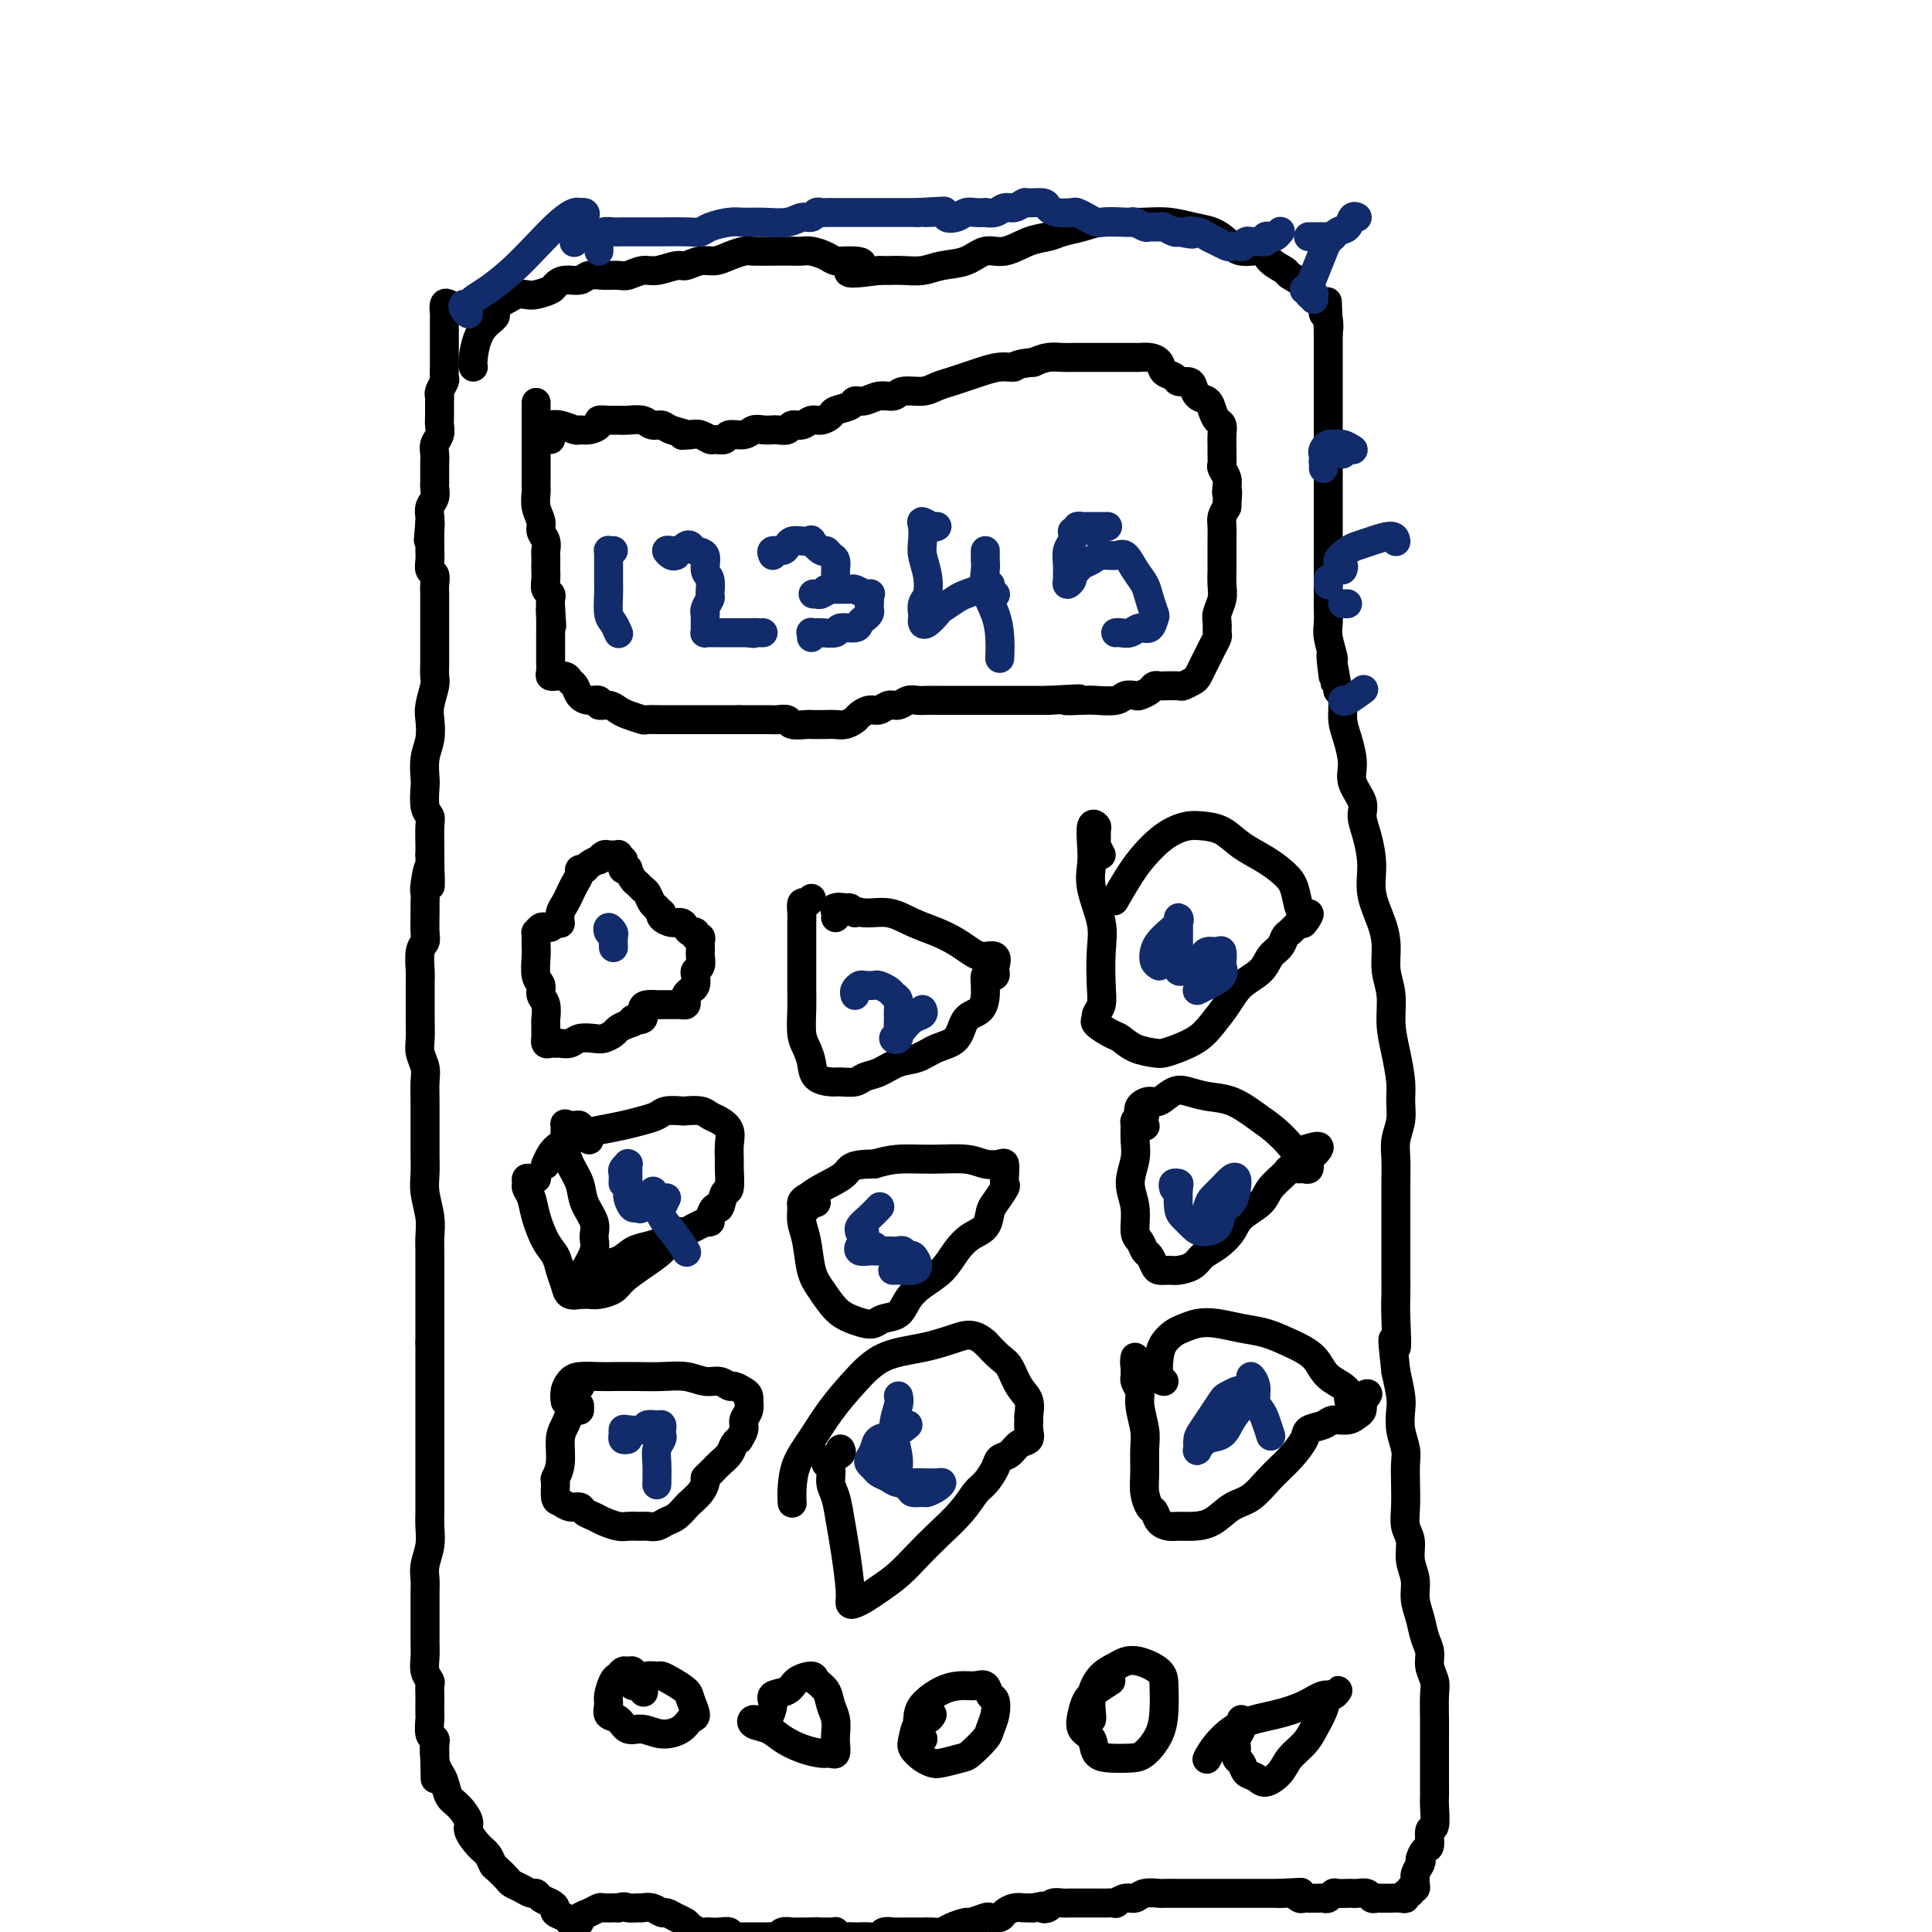 <svg viewBox='0 0 400 400' version='1.1' xmlns='http://www.w3.org/2000/svg' xmlns:xlink='http://www.w3.org/1999/xlink'><g fill='none' stroke='#000000' stroke-width='6' stroke-linecap='round' stroke-linejoin='round'><path d='M93,63c-0.423,-0.209 -0.845,-0.418 -1,0c-0.155,0.418 -0.041,1.463 0,2c0.041,0.537 0.011,0.567 0,1c-0.011,0.433 -0.003,1.271 0,2c0.003,0.729 0.001,1.351 0,2c-0.001,0.649 0.001,1.325 0,2c-0.001,0.675 -0.004,1.350 0,2c0.004,0.650 0.015,1.274 0,2c-0.015,0.726 -0.057,1.555 0,2c0.057,0.445 0.211,0.507 0,1c-0.211,0.493 -0.789,1.416 -1,2c-0.211,0.584 -0.056,0.828 0,1c0.056,0.172 0.011,0.273 0,1c-0.011,0.727 0.011,2.081 0,3c-0.011,0.919 -0.056,1.402 0,2c0.056,0.598 0.211,1.311 0,2c-0.211,0.689 -0.789,1.354 -1,2c-0.211,0.646 -0.057,1.272 0,2c0.057,0.728 0.015,1.556 0,2c-0.015,0.444 -0.003,0.503 0,1c0.003,0.497 -0.003,1.431 0,2c0.003,0.569 0.015,0.772 0,1c-0.015,0.228 -0.056,0.481 0,1c0.056,0.519 0.211,1.304 0,2c-0.211,0.696 -0.788,1.303 -1,2c-0.212,0.697 -0.061,1.485 0,2c0.061,0.515 0.030,0.758 0,1'/><path d='M89,108c-0.619,7.151 -0.166,2.527 0,1c0.166,-1.527 0.045,0.041 0,1c-0.045,0.959 -0.013,1.307 0,2c0.013,0.693 0.007,1.729 0,2c-0.007,0.271 -0.016,-0.223 0,0c0.016,0.223 0.057,1.163 0,2c-0.057,0.837 -0.211,1.571 0,2c0.211,0.429 0.789,0.552 1,1c0.211,0.448 0.057,1.222 0,2c-0.057,0.778 -0.015,1.560 0,2c0.015,0.440 0.004,0.537 0,1c-0.004,0.463 -0.001,1.293 0,2c0.001,0.707 0.000,1.292 0,2c-0.000,0.708 -0.000,1.539 0,2c0.000,0.461 -0.000,0.550 0,1c0.000,0.450 0.001,1.259 0,2c-0.001,0.741 -0.004,1.413 0,2c0.004,0.587 0.015,1.090 0,2c-0.015,0.910 -0.056,2.228 0,3c0.056,0.772 0.207,0.999 0,2c-0.207,1.001 -0.774,2.776 -1,4c-0.226,1.224 -0.113,1.897 0,3c0.113,1.103 0.225,2.634 0,4c-0.225,1.366 -0.789,2.565 -1,4c-0.211,1.435 -0.071,3.107 0,4c0.071,0.893 0.071,1.009 0,2c-0.071,0.991 -0.215,2.857 0,4c0.215,1.143 0.790,1.564 1,2c0.210,0.436 0.057,0.887 0,2c-0.057,1.113 -0.016,2.890 0,4c0.016,1.110 0.008,1.555 0,2'/><path d='M89,177c0.061,11.197 0.212,4.689 0,3c-0.212,-1.689 -0.789,1.442 -1,3c-0.211,1.558 -0.055,1.545 0,2c0.055,0.455 0.011,1.380 0,2c-0.011,0.620 0.011,0.936 0,2c-0.011,1.064 -0.056,2.875 0,4c0.056,1.125 0.211,1.565 0,2c-0.211,0.435 -0.789,0.864 -1,2c-0.211,1.136 -0.057,2.978 0,4c0.057,1.022 0.015,1.225 0,2c-0.015,0.775 -0.005,2.122 0,3c0.005,0.878 0.005,1.288 0,2c-0.005,0.712 -0.015,1.726 0,3c0.015,1.274 0.057,2.810 0,4c-0.057,1.190 -0.211,2.036 0,3c0.211,0.964 0.789,2.046 1,3c0.211,0.954 0.057,1.780 0,3c-0.057,1.220 -0.015,2.833 0,4c0.015,1.167 0.003,1.889 0,3c-0.003,1.111 0.003,2.610 0,4c-0.003,1.390 -0.015,2.669 0,4c0.015,1.331 0.057,2.714 0,4c-0.057,1.286 -0.211,2.474 0,4c0.211,1.526 0.789,3.391 1,5c0.211,1.609 0.057,2.964 0,4c-0.057,1.036 -0.015,1.754 0,3c0.015,1.246 0.004,3.022 0,4c-0.004,0.978 -0.001,1.159 0,2c0.001,0.841 0.000,2.342 0,4c-0.000,1.658 -0.000,3.474 0,5c0.000,1.526 0.000,2.763 0,4'/><path d='M89,278c-0.000,16.393 -0.000,6.875 0,4c0.000,-2.875 0.000,0.892 0,3c-0.000,2.108 -0.000,2.559 0,3c0.000,0.441 0.000,0.874 0,2c-0.000,1.126 -0.000,2.945 0,4c0.000,1.055 0.000,1.344 0,2c-0.000,0.656 -0.000,1.678 0,3c0.000,1.322 0.000,2.944 0,4c-0.000,1.056 -0.000,1.545 0,2c0.000,0.455 0.001,0.876 0,2c-0.001,1.124 -0.004,2.951 0,4c0.004,1.049 0.015,1.320 0,2c-0.015,0.680 -0.057,1.770 0,3c0.057,1.230 0.211,2.601 0,4c-0.211,1.399 -0.789,2.825 -1,4c-0.211,1.175 -0.057,2.100 0,3c0.057,0.900 0.015,1.777 0,3c-0.015,1.223 -0.005,2.792 0,4c0.005,1.208 0.005,2.054 0,3c-0.005,0.946 -0.015,1.993 0,3c0.015,1.007 0.057,1.976 0,3c-0.057,1.024 -0.211,2.103 0,3c0.211,0.897 0.789,1.610 1,2c0.211,0.390 0.057,0.455 0,1c-0.057,0.545 -0.016,1.568 0,2c0.016,0.432 0.008,0.273 0,1c-0.008,0.727 -0.016,2.341 0,3c0.016,0.659 0.056,0.362 0,1c-0.056,0.638 -0.207,2.210 0,3c0.207,0.790 0.774,0.797 1,1c0.226,0.203 0.113,0.601 0,1'/><path d='M90,361c0.167,13.276 0.086,4.965 0,2c-0.086,-2.965 -0.175,-0.583 0,1c0.175,1.583 0.615,2.368 1,3c0.385,0.632 0.714,1.113 1,2c0.286,0.887 0.527,2.181 1,3c0.473,0.819 1.177,1.164 2,2c0.823,0.836 1.765,2.164 2,3c0.235,0.836 -0.236,1.178 0,2c0.236,0.822 1.181,2.122 2,3c0.819,0.878 1.514,1.335 2,2c0.486,0.665 0.763,1.540 1,2c0.237,0.460 0.434,0.505 1,1c0.566,0.495 1.500,1.438 2,2c0.500,0.562 0.567,0.742 1,1c0.433,0.258 1.233,0.594 2,1c0.767,0.406 1.502,0.882 2,1c0.498,0.118 0.759,-0.123 1,0c0.241,0.123 0.464,0.610 1,1c0.536,0.390 1.387,0.683 2,1c0.613,0.317 0.990,0.659 1,1c0.010,0.341 -0.347,0.681 0,1c0.347,0.319 1.398,0.618 2,1c0.602,0.382 0.755,0.846 1,1c0.245,0.154 0.580,-0.001 1,0c0.420,0.001 0.923,0.158 1,0c0.077,-0.158 -0.274,-0.631 0,-1c0.274,-0.369 1.173,-0.635 2,-1c0.827,-0.365 1.583,-0.830 2,-1c0.417,-0.170 0.497,-0.046 1,0c0.503,0.046 1.429,0.013 2,0c0.571,-0.013 0.785,-0.007 1,0'/><path d='M128,395c1.579,-0.463 1.526,-0.120 2,0c0.474,0.120 1.474,0.017 2,0c0.526,-0.017 0.577,0.051 1,0c0.423,-0.051 1.216,-0.221 2,0c0.784,0.221 1.557,0.832 2,1c0.443,0.168 0.556,-0.109 1,0c0.444,0.109 1.218,0.604 2,1c0.782,0.396 1.571,0.695 2,1c0.429,0.305 0.499,0.618 1,1c0.501,0.382 1.434,0.833 2,1c0.566,0.167 0.764,0.048 1,0c0.236,-0.048 0.511,-0.027 1,0c0.489,0.027 1.192,0.060 2,0c0.808,-0.060 1.722,-0.212 2,0c0.278,0.212 -0.080,0.789 0,1c0.080,0.211 0.599,0.057 1,0c0.401,-0.057 0.684,-0.015 1,0c0.316,0.015 0.666,0.004 1,0c0.334,-0.004 0.653,-0.001 1,0c0.347,0.001 0.723,0.001 1,0c0.277,-0.001 0.454,-0.004 1,0c0.546,0.004 1.459,0.015 2,0c0.541,-0.015 0.708,-0.057 1,0c0.292,0.057 0.708,0.211 1,0c0.292,-0.211 0.459,-0.789 1,-1c0.541,-0.211 1.454,-0.057 2,0c0.546,0.057 0.724,0.015 1,0c0.276,-0.015 0.651,-0.004 1,0c0.349,0.004 0.671,0.001 1,0c0.329,-0.001 0.664,-0.001 1,0'/><path d='M168,400c2.444,-0.155 0.554,-0.041 0,0c-0.554,0.041 0.229,0.010 1,0c0.771,-0.010 1.530,0.001 2,0c0.470,-0.001 0.649,-0.014 1,0c0.351,0.014 0.872,0.056 1,0c0.128,-0.056 -0.138,-0.211 0,0c0.138,0.211 0.680,0.789 1,1c0.320,0.211 0.417,0.056 1,0c0.583,-0.056 1.652,-0.014 2,0c0.348,0.014 -0.024,0.000 0,0c0.024,-0.000 0.444,0.014 1,0c0.556,-0.014 1.247,-0.056 2,0c0.753,0.056 1.566,0.211 2,0c0.434,-0.211 0.487,-0.789 1,-1c0.513,-0.211 1.484,-0.057 2,0c0.516,0.057 0.575,0.015 1,0c0.425,-0.015 1.216,-0.003 2,0c0.784,0.003 1.559,-0.002 2,0c0.441,0.002 0.546,0.011 1,0c0.454,-0.011 1.257,-0.040 2,0c0.743,0.040 1.425,0.151 2,0c0.575,-0.151 1.042,-0.562 2,-1c0.958,-0.438 2.407,-0.901 3,-1c0.593,-0.099 0.329,0.167 1,0c0.671,-0.167 2.277,-0.766 3,-1c0.723,-0.234 0.564,-0.101 1,0c0.436,0.101 1.468,0.171 2,0c0.532,-0.171 0.565,-0.582 1,-1c0.435,-0.418 1.271,-0.843 2,-1c0.729,-0.157 1.351,-0.045 2,0c0.649,0.045 1.324,0.022 2,0'/><path d='M214,395c3.649,-0.790 2.273,-0.264 2,0c-0.273,0.264 0.557,0.267 1,0c0.443,-0.267 0.499,-0.804 1,-1c0.501,-0.196 1.448,-0.053 2,0c0.552,0.053 0.710,0.014 1,0c0.290,-0.014 0.712,-0.004 1,0c0.288,0.004 0.443,0.001 1,0c0.557,-0.001 1.516,-0.001 2,0c0.484,0.001 0.492,0.001 1,0c0.508,-0.001 1.515,-0.004 2,0c0.485,0.004 0.448,0.016 1,0c0.552,-0.016 1.694,-0.061 2,0c0.306,0.061 -0.222,0.226 0,0c0.222,-0.226 1.195,-0.845 2,-1c0.805,-0.155 1.442,0.155 2,0c0.558,-0.155 1.037,-0.774 2,-1c0.963,-0.226 2.411,-0.061 3,0c0.589,0.061 0.318,0.016 1,0c0.682,-0.016 2.318,-0.004 3,0c0.682,0.004 0.409,0.001 1,0c0.591,-0.001 2.046,-0.000 3,0c0.954,0.000 1.407,0.000 2,0c0.593,-0.000 1.328,-0.000 2,0c0.672,0.000 1.283,0.000 2,0c0.717,-0.000 1.539,-0.000 2,0c0.461,0.000 0.561,0.000 1,0c0.439,-0.000 1.217,-0.000 2,0c0.783,0.000 1.571,0.000 2,0c0.429,-0.000 0.500,-0.000 1,0c0.500,0.000 1.429,0.000 2,0c0.571,-0.000 0.786,-0.000 1,0'/><path d='M265,392c8.085,-0.448 2.797,-0.067 1,0c-1.797,0.067 -0.104,-0.178 1,0c1.104,0.178 1.619,0.780 2,1c0.381,0.220 0.627,0.059 1,0c0.373,-0.059 0.874,-0.016 1,0c0.126,0.016 -0.121,0.005 0,0c0.121,-0.005 0.610,-0.005 1,0c0.390,0.005 0.681,0.015 1,0c0.319,-0.015 0.667,-0.057 1,0c0.333,0.057 0.653,0.211 1,0c0.347,-0.211 0.722,-0.788 1,-1c0.278,-0.212 0.460,-0.058 1,0c0.540,0.058 1.440,0.019 2,0c0.560,-0.019 0.780,-0.019 1,0c0.220,0.019 0.439,0.058 1,0c0.561,-0.058 1.465,-0.212 2,0c0.535,0.212 0.702,0.789 1,1c0.298,0.211 0.727,0.056 1,0c0.273,-0.056 0.389,-0.014 1,0c0.611,0.014 1.718,-0.000 2,0c0.282,0.000 -0.260,0.015 0,0c0.260,-0.015 1.323,-0.061 2,0c0.677,0.061 0.970,0.227 1,0c0.030,-0.227 -0.202,-0.848 0,-1c0.202,-0.152 0.839,0.166 1,0c0.161,-0.166 -0.154,-0.817 0,-1c0.154,-0.183 0.776,0.103 1,0c0.224,-0.103 0.050,-0.595 0,-1c-0.050,-0.405 0.025,-0.725 0,-1c-0.025,-0.275 -0.150,-0.507 0,-1c0.150,-0.493 0.575,-1.246 1,-2'/><path d='M294,386c0.576,-1.191 0.014,-0.669 0,-1c-0.014,-0.331 0.518,-1.514 1,-2c0.482,-0.486 0.914,-0.276 1,-1c0.086,-0.724 -0.173,-2.383 0,-3c0.173,-0.617 0.778,-0.192 1,-1c0.222,-0.808 0.059,-2.849 0,-4c-0.059,-1.151 -0.016,-1.410 0,-2c0.016,-0.590 0.004,-1.510 0,-3c-0.004,-1.490 -0.001,-3.550 0,-5c0.001,-1.450 0.001,-2.288 0,-3c-0.001,-0.712 -0.004,-1.296 0,-2c0.004,-0.704 0.016,-1.529 0,-3c-0.016,-1.471 -0.060,-3.590 0,-5c0.060,-1.410 0.224,-2.113 0,-3c-0.224,-0.887 -0.835,-1.959 -1,-3c-0.165,-1.041 0.114,-2.053 0,-3c-0.114,-0.947 -0.623,-1.831 -1,-3c-0.377,-1.169 -0.622,-2.624 -1,-4c-0.378,-1.376 -0.890,-2.675 -1,-4c-0.110,-1.325 0.181,-2.678 0,-4c-0.181,-1.322 -0.833,-2.615 -1,-4c-0.167,-1.385 0.151,-2.864 0,-4c-0.151,-1.136 -0.772,-1.931 -1,-3c-0.228,-1.069 -0.065,-2.414 0,-4c0.065,-1.586 0.031,-3.415 0,-5c-0.031,-1.585 -0.060,-2.926 0,-4c0.060,-1.074 0.209,-1.882 0,-3c-0.209,-1.118 -0.778,-2.547 -1,-4c-0.222,-1.453 -0.098,-2.930 0,-4c0.098,-1.070 0.171,-1.734 0,-3c-0.171,-1.266 -0.585,-3.133 -1,-5'/><path d='M289,284c-1.238,-10.741 -0.332,-5.595 0,-5c0.332,0.595 0.089,-3.363 0,-6c-0.089,-2.637 -0.024,-3.954 0,-5c0.024,-1.046 0.006,-1.822 0,-3c-0.006,-1.178 -0.002,-2.757 0,-4c0.002,-1.243 0.001,-2.149 0,-3c-0.001,-0.851 -0.001,-1.648 0,-3c0.001,-1.352 0.004,-3.260 0,-5c-0.004,-1.740 -0.015,-3.312 0,-5c0.015,-1.688 0.057,-3.492 0,-5c-0.057,-1.508 -0.214,-2.719 0,-4c0.214,-1.281 0.799,-2.630 1,-4c0.201,-1.370 0.016,-2.760 0,-4c-0.016,-1.240 0.135,-2.329 0,-4c-0.135,-1.671 -0.558,-3.923 -1,-6c-0.442,-2.077 -0.905,-3.978 -1,-6c-0.095,-2.022 0.177,-4.164 0,-6c-0.177,-1.836 -0.803,-3.367 -1,-5c-0.197,-1.633 0.036,-3.367 0,-5c-0.036,-1.633 -0.340,-3.165 -1,-5c-0.660,-1.835 -1.677,-3.974 -2,-6c-0.323,-2.026 0.049,-3.938 0,-6c-0.049,-2.062 -0.520,-4.272 -1,-6c-0.480,-1.728 -0.968,-2.972 -1,-4c-0.032,-1.028 0.394,-1.838 0,-3c-0.394,-1.162 -1.607,-2.675 -2,-4c-0.393,-1.325 0.036,-2.463 0,-4c-0.036,-1.537 -0.535,-3.474 -1,-5c-0.465,-1.526 -0.894,-2.642 -1,-4c-0.106,-1.358 0.113,-2.960 0,-4c-0.113,-1.040 -0.556,-1.520 -1,-2'/><path d='M277,143c-2.233,-13.107 -1.316,-5.373 -1,-3c0.316,2.373 0.032,-0.613 0,-2c-0.032,-1.387 0.188,-1.174 0,-2c-0.188,-0.826 -0.782,-2.690 -1,-4c-0.218,-1.310 -0.058,-2.065 0,-3c0.058,-0.935 0.016,-2.049 0,-3c-0.016,-0.951 -0.004,-1.738 0,-3c0.004,-1.262 0.001,-2.997 0,-4c-0.001,-1.003 -0.000,-1.273 0,-2c0.000,-0.727 0.000,-1.912 0,-3c-0.000,-1.088 -0.000,-2.078 0,-3c0.000,-0.922 0.000,-1.777 0,-3c-0.000,-1.223 -0.000,-2.814 0,-4c0.000,-1.186 0.000,-1.966 0,-3c-0.000,-1.034 -0.000,-2.321 0,-3c0.000,-0.679 0.000,-0.751 0,-1c-0.000,-0.249 -0.000,-0.675 0,-1c0.000,-0.325 0.000,-0.548 0,-1c-0.000,-0.452 -0.000,-1.134 0,-2c0.000,-0.866 0.000,-1.918 0,-3c-0.000,-1.082 -0.000,-2.196 0,-3c0.000,-0.804 0.000,-1.300 0,-2c-0.000,-0.700 -0.000,-1.605 0,-2c0.000,-0.395 0.000,-0.280 0,-1c-0.000,-0.720 -0.000,-2.276 0,-3c0.000,-0.724 0.000,-0.617 0,-1c-0.000,-0.383 0.000,-1.254 0,-2c0.000,-0.746 0.000,-1.365 0,-2c0.000,-0.635 0.000,-1.286 0,-2c0.000,-0.714 0.000,-1.490 0,-2c0.000,-0.510 0.000,-0.755 0,-1'/><path d='M275,69c-0.326,-11.849 -0.142,-4.470 0,-2c0.142,2.470 0.241,0.033 0,-1c-0.241,-1.033 -0.822,-0.661 -1,-1c-0.178,-0.339 0.046,-1.390 0,-2c-0.046,-0.610 -0.364,-0.779 -1,-1c-0.636,-0.221 -1.592,-0.496 -2,-1c-0.408,-0.504 -0.267,-1.239 -1,-2c-0.733,-0.761 -2.338,-1.547 -3,-2c-0.662,-0.453 -0.379,-0.572 -1,-1c-0.621,-0.428 -2.147,-1.165 -3,-2c-0.853,-0.835 -1.035,-1.768 -2,-2c-0.965,-0.232 -2.714,0.235 -4,0c-1.286,-0.235 -2.108,-1.173 -3,-2c-0.892,-0.827 -1.854,-1.542 -3,-2c-1.146,-0.458 -2.477,-0.659 -4,-1c-1.523,-0.341 -3.239,-0.820 -5,-1c-1.761,-0.180 -3.567,-0.059 -5,0c-1.433,0.059 -2.494,0.058 -4,0c-1.506,-0.058 -3.458,-0.172 -5,0c-1.542,0.172 -2.674,0.628 -4,1c-1.326,0.372 -2.847,0.658 -4,1c-1.153,0.342 -1.938,0.739 -3,1c-1.062,0.261 -2.402,0.384 -4,1c-1.598,0.616 -3.455,1.724 -5,2c-1.545,0.276 -2.776,-0.280 -4,0c-1.224,0.280 -2.439,1.395 -4,2c-1.561,0.605 -3.468,0.698 -5,1c-1.532,0.302 -2.689,0.813 -4,1c-1.311,0.187 -2.776,0.050 -4,0c-1.224,-0.050 -2.207,-0.014 -3,0c-0.793,0.014 -1.397,0.007 -2,0'/><path d='M182,56c-10.110,1.384 -5.384,-0.155 -4,-1c1.384,-0.845 -0.574,-0.997 -2,-1c-1.426,-0.003 -2.321,0.143 -3,0c-0.679,-0.143 -1.141,-0.574 -2,-1c-0.859,-0.426 -2.115,-0.846 -3,-1c-0.885,-0.154 -1.400,-0.041 -2,0c-0.600,0.041 -1.287,0.010 -2,0c-0.713,-0.010 -1.454,-0.000 -2,0c-0.546,0.000 -0.898,-0.010 -2,0c-1.102,0.010 -2.955,0.040 -4,0c-1.045,-0.040 -1.281,-0.150 -2,0c-0.719,0.150 -1.920,0.561 -3,1c-1.080,0.439 -2.039,0.906 -3,1c-0.961,0.094 -1.923,-0.186 -3,0c-1.077,0.186 -2.270,0.838 -3,1c-0.730,0.162 -0.996,-0.167 -2,0c-1.004,0.167 -2.747,0.830 -4,1c-1.253,0.170 -2.016,-0.152 -3,0c-0.984,0.152 -2.188,0.777 -3,1c-0.812,0.223 -1.232,0.045 -2,0c-0.768,-0.045 -1.884,0.044 -3,0c-1.116,-0.044 -2.234,-0.219 -3,0c-0.766,0.219 -1.182,0.833 -2,1c-0.818,0.167 -2.039,-0.113 -3,0c-0.961,0.113 -1.661,0.618 -2,1c-0.339,0.382 -0.317,0.641 -1,1c-0.683,0.359 -2.070,0.817 -3,1c-0.930,0.183 -1.404,0.090 -2,0c-0.596,-0.090 -1.314,-0.178 -2,0c-0.686,0.178 -1.339,0.622 -2,1c-0.661,0.378 -1.331,0.689 -2,1'/><path d='M103,63c-8.337,2.062 -2.679,1.715 -1,2c1.679,0.285 -0.622,1.200 -2,3c-1.378,1.800 -1.832,4.485 -2,6c-0.168,1.515 -0.048,1.862 0,2c0.048,0.138 0.024,0.069 0,0'/><path d='M111,85c0.000,0.076 0.000,0.152 0,0c-0.000,-0.152 -0.000,-0.532 0,-1c0.000,-0.468 0.000,-1.024 0,-1c-0.000,0.024 -0.000,0.628 0,1c0.000,0.372 0.000,0.513 0,1c-0.000,0.487 -0.000,1.319 0,2c0.000,0.681 0.000,1.211 0,2c-0.000,0.789 -0.000,1.837 0,3c0.000,1.163 0.000,2.443 0,3c-0.000,0.557 -0.001,0.393 0,1c0.001,0.607 0.004,1.987 0,3c-0.004,1.013 -0.016,1.661 0,2c0.016,0.339 0.061,0.370 0,1c-0.061,0.630 -0.226,1.861 0,3c0.226,1.139 0.845,2.188 1,3c0.155,0.812 -0.155,1.387 0,2c0.155,0.613 0.773,1.263 1,2c0.227,0.737 0.061,1.562 0,2c-0.061,0.438 -0.017,0.488 0,1c0.017,0.512 0.008,1.485 0,2c-0.008,0.515 -0.016,0.571 0,1c0.016,0.429 0.057,1.231 0,2c-0.057,0.769 -0.211,1.505 0,2c0.211,0.495 0.788,0.749 1,1c0.212,0.251 0.061,0.500 0,1c-0.061,0.500 -0.030,1.250 0,2'/><path d='M114,126c0.464,6.555 0.124,2.441 0,1c-0.124,-1.441 -0.033,-0.211 0,1c0.033,1.211 0.009,2.404 0,3c-0.009,0.596 -0.002,0.597 0,1c0.002,0.403 -0.001,1.208 0,2c0.001,0.792 0.004,1.571 0,2c-0.004,0.429 -0.017,0.507 0,1c0.017,0.493 0.064,1.399 0,2c-0.064,0.601 -0.239,0.896 0,1c0.239,0.104 0.890,0.016 1,0c0.110,-0.016 -0.322,0.041 0,0c0.322,-0.041 1.398,-0.179 2,0c0.602,0.179 0.730,0.674 1,1c0.270,0.326 0.684,0.484 1,1c0.316,0.516 0.535,1.391 1,2c0.465,0.609 1.174,0.951 2,1c0.826,0.049 1.767,-0.194 2,0c0.233,0.194 -0.242,0.826 0,1c0.242,0.174 1.201,-0.111 2,0c0.799,0.111 1.439,0.618 2,1c0.561,0.382 1.042,0.638 2,1c0.958,0.362 2.392,0.829 3,1c0.608,0.171 0.389,0.046 1,0c0.611,-0.046 2.051,-0.012 3,0c0.949,0.012 1.408,0.003 2,0c0.592,-0.003 1.316,-0.001 2,0c0.684,0.001 1.327,0.000 2,0c0.673,-0.000 1.376,-0.000 2,0c0.624,0.000 1.168,0.000 2,0c0.832,-0.000 1.952,-0.000 3,0c1.048,0.000 2.024,0.000 3,0'/><path d='M153,149c3.328,0.001 1.649,0.004 2,0c0.351,-0.004 2.732,-0.015 4,0c1.268,0.015 1.423,0.057 2,0c0.577,-0.057 1.576,-0.211 2,0c0.424,0.211 0.274,0.788 1,1c0.726,0.212 2.330,0.058 3,0c0.670,-0.058 0.407,-0.018 1,0c0.593,0.018 2.042,0.016 3,0c0.958,-0.016 1.426,-0.047 2,0c0.574,0.047 1.256,0.171 2,0c0.744,-0.171 1.550,-0.638 2,-1c0.450,-0.362 0.543,-0.618 1,-1c0.457,-0.382 1.277,-0.891 2,-1c0.723,-0.109 1.349,0.181 2,0c0.651,-0.181 1.328,-0.833 2,-1c0.672,-0.167 1.339,0.151 2,0c0.661,-0.151 1.317,-0.773 2,-1c0.683,-0.227 1.391,-0.061 2,0c0.609,0.061 1.117,0.016 2,0c0.883,-0.016 2.141,-0.004 3,0c0.859,0.004 1.318,0.001 2,0c0.682,-0.001 1.587,-0.000 2,0c0.413,0.000 0.334,0.000 1,0c0.666,-0.000 2.076,-0.000 3,0c0.924,0.000 1.363,0.000 2,0c0.637,-0.000 1.472,-0.000 2,0c0.528,0.000 0.749,0.000 1,0c0.251,-0.000 0.531,-0.000 1,0c0.469,0.000 1.126,0.000 2,0c0.874,-0.000 1.964,-0.000 3,0c1.036,0.000 2.018,0.000 3,0'/><path d='M217,145c10.658,-0.620 5.303,-0.170 4,0c-1.303,0.170 1.448,0.059 3,0c1.552,-0.059 1.906,-0.068 3,0c1.094,0.068 2.927,0.212 4,0c1.073,-0.212 1.387,-0.778 2,-1c0.613,-0.222 1.527,-0.098 2,0c0.473,0.098 0.506,0.170 1,0c0.494,-0.170 1.450,-0.582 2,-1c0.550,-0.418 0.696,-0.843 1,-1c0.304,-0.157 0.768,-0.045 1,0c0.232,0.045 0.233,0.024 1,0c0.767,-0.024 2.299,-0.051 3,0c0.701,0.051 0.569,0.179 1,0c0.431,-0.179 1.425,-0.667 2,-1c0.575,-0.333 0.732,-0.513 1,-1c0.268,-0.487 0.646,-1.281 1,-2c0.354,-0.719 0.684,-1.362 1,-2c0.316,-0.638 0.620,-1.272 1,-2c0.380,-0.728 0.838,-1.549 1,-2c0.162,-0.451 0.029,-0.532 0,-1c-0.029,-0.468 0.045,-1.324 0,-2c-0.045,-0.676 -0.208,-1.173 0,-2c0.208,-0.827 0.788,-1.983 1,-3c0.212,-1.017 0.057,-1.896 0,-3c-0.057,-1.104 -0.015,-2.435 0,-3c0.015,-0.565 0.003,-0.364 0,-1c-0.003,-0.636 0.002,-2.110 0,-3c-0.002,-0.890 -0.011,-1.197 0,-2c0.011,-0.803 0.041,-2.101 0,-3c-0.041,-0.899 -0.155,-1.400 0,-2c0.155,-0.600 0.577,-1.300 1,-2'/><path d='M254,105c0.314,-4.666 0.098,-3.329 0,-3c-0.098,0.329 -0.079,-0.348 0,-1c0.079,-0.652 0.217,-1.277 0,-2c-0.217,-0.723 -0.790,-1.544 -1,-2c-0.210,-0.456 -0.055,-0.546 0,-1c0.055,-0.454 0.012,-1.273 0,-2c-0.012,-0.727 0.008,-1.363 0,-2c-0.008,-0.637 -0.043,-1.274 0,-2c0.043,-0.726 0.162,-1.542 0,-2c-0.162,-0.458 -0.607,-0.560 -1,-1c-0.393,-0.440 -0.734,-1.218 -1,-2c-0.266,-0.782 -0.457,-1.568 -1,-2c-0.543,-0.432 -1.440,-0.511 -2,-1c-0.560,-0.489 -0.784,-1.387 -1,-2c-0.216,-0.613 -0.424,-0.941 -1,-1c-0.576,-0.059 -1.519,0.152 -2,0c-0.481,-0.152 -0.500,-0.668 -1,-1c-0.500,-0.332 -1.480,-0.481 -2,-1c-0.520,-0.519 -0.580,-1.407 -1,-2c-0.420,-0.593 -1.201,-0.891 -2,-1c-0.799,-0.109 -1.618,-0.029 -2,0c-0.382,0.029 -0.329,0.008 -1,0c-0.671,-0.008 -2.066,-0.002 -3,0c-0.934,0.002 -1.405,0.001 -2,0c-0.595,-0.001 -1.313,0.000 -2,0c-0.687,-0.000 -1.342,-0.001 -2,0c-0.658,0.001 -1.320,0.003 -2,0c-0.680,-0.003 -1.378,-0.011 -2,0c-0.622,0.011 -1.167,0.041 -2,0c-0.833,-0.041 -1.952,-0.155 -3,0c-1.048,0.155 -2.024,0.577 -3,1'/><path d='M214,75c-4.182,0.394 -3.637,0.879 -4,1c-0.363,0.121 -1.633,-0.123 -3,0c-1.367,0.123 -2.829,0.611 -4,1c-1.171,0.389 -2.051,0.677 -3,1c-0.949,0.323 -1.969,0.679 -3,1c-1.031,0.321 -2.075,0.607 -3,1c-0.925,0.393 -1.732,0.894 -3,1c-1.268,0.106 -2.998,-0.183 -4,0c-1.002,0.183 -1.274,0.836 -2,1c-0.726,0.164 -1.904,-0.163 -3,0c-1.096,0.163 -2.110,0.817 -3,1c-0.890,0.183 -1.656,-0.105 -2,0c-0.344,0.105 -0.266,0.601 -1,1c-0.734,0.399 -2.279,0.699 -3,1c-0.721,0.301 -0.617,0.601 -1,1c-0.383,0.399 -1.253,0.895 -2,1c-0.747,0.105 -1.370,-0.182 -2,0c-0.630,0.182 -1.267,0.833 -2,1c-0.733,0.167 -1.561,-0.151 -2,0c-0.439,0.151 -0.488,0.771 -1,1c-0.512,0.229 -1.487,0.065 -2,0c-0.513,-0.065 -0.565,-0.033 -1,0c-0.435,0.033 -1.253,0.065 -2,0c-0.747,-0.065 -1.422,-0.228 -2,0c-0.578,0.228 -1.057,0.847 -2,1c-0.943,0.153 -2.350,-0.159 -3,0c-0.650,0.159 -0.544,0.788 -1,1c-0.456,0.212 -1.473,0.005 -2,0c-0.527,-0.005 -0.565,0.191 -1,0c-0.435,-0.191 -1.267,-0.769 -2,-1c-0.733,-0.231 -1.366,-0.116 -2,0'/><path d='M143,90c-3.164,0.198 -1.073,0.193 -1,0c0.073,-0.193 -1.871,-0.573 -3,-1c-1.129,-0.427 -1.443,-0.899 -2,-1c-0.557,-0.101 -1.356,0.169 -2,0c-0.644,-0.169 -1.133,-0.778 -2,-1c-0.867,-0.222 -2.112,-0.057 -3,0c-0.888,0.057 -1.421,0.005 -2,0c-0.579,-0.005 -1.206,0.037 -2,0c-0.794,-0.037 -1.755,-0.152 -2,0c-0.245,0.152 0.226,0.573 0,1c-0.226,0.427 -1.150,0.860 -2,1c-0.850,0.140 -1.628,-0.015 -2,0c-0.372,0.015 -0.339,0.198 -1,0c-0.661,-0.198 -2.017,-0.779 -3,-1c-0.983,-0.221 -1.594,-0.084 -2,0c-0.406,0.084 -0.606,0.114 -1,0c-0.394,-0.114 -0.982,-0.371 -1,0c-0.018,0.371 0.534,1.369 1,2c0.466,0.631 0.848,0.895 1,1c0.152,0.105 0.076,0.053 0,0'/><path d='M114,192c-0.340,0.032 -0.679,0.063 -1,0c-0.321,-0.063 -0.622,-0.221 -1,0c-0.378,0.221 -0.833,0.819 -1,1c-0.167,0.181 -0.046,-0.057 0,0c0.046,0.057 0.016,0.410 0,1c-0.016,0.590 -0.019,1.418 0,2c0.019,0.582 0.062,0.917 0,2c-0.062,1.083 -0.227,2.914 0,4c0.227,1.086 0.845,1.426 1,2c0.155,0.574 -0.155,1.381 0,2c0.155,0.619 0.774,1.051 1,2c0.226,0.949 0.060,2.416 0,3c-0.060,0.584 -0.013,0.286 0,1c0.013,0.714 -0.007,2.440 0,3c0.007,0.560 0.040,-0.046 0,0c-0.040,0.046 -0.152,0.744 0,1c0.152,0.256 0.569,0.070 1,0c0.431,-0.070 0.877,-0.022 1,0c0.123,0.022 -0.076,0.020 0,0c0.076,-0.020 0.429,-0.057 1,0c0.571,0.057 1.361,0.208 2,0c0.639,-0.208 1.126,-0.777 2,-1c0.874,-0.223 2.135,-0.101 3,0c0.865,0.101 1.335,0.182 2,0c0.665,-0.182 1.525,-0.626 2,-1c0.475,-0.374 0.564,-0.678 1,-1c0.436,-0.322 1.218,-0.661 2,-1'/><path d='M130,212c2.733,-0.719 1.065,-1.016 1,-1c-0.065,0.016 1.474,0.344 2,0c0.526,-0.344 0.039,-1.360 0,-2c-0.039,-0.640 0.371,-0.904 1,-1c0.629,-0.096 1.478,-0.026 2,0c0.522,0.026 0.717,0.007 1,0c0.283,-0.007 0.654,-0.001 1,0c0.346,0.001 0.667,-0.003 1,0c0.333,0.003 0.677,0.012 1,0c0.323,-0.012 0.625,-0.045 1,0c0.375,0.045 0.822,0.168 1,0c0.178,-0.168 0.086,-0.626 0,-1c-0.086,-0.374 -0.168,-0.664 0,-1c0.168,-0.336 0.585,-0.719 1,-1c0.415,-0.281 0.829,-0.460 1,-1c0.171,-0.540 0.098,-1.440 0,-2c-0.098,-0.560 -0.222,-0.780 0,-1c0.222,-0.220 0.791,-0.440 1,-1c0.209,-0.560 0.057,-1.461 0,-2c-0.057,-0.539 -0.019,-0.718 0,-1c0.019,-0.282 0.020,-0.668 0,-1c-0.020,-0.332 -0.061,-0.610 0,-1c0.061,-0.390 0.223,-0.892 0,-1c-0.223,-0.108 -0.833,0.177 -1,0c-0.167,-0.177 0.107,-0.817 0,-1c-0.107,-0.183 -0.596,0.092 -1,0c-0.404,-0.092 -0.721,-0.549 -1,-1c-0.279,-0.451 -0.518,-0.894 -1,-1c-0.482,-0.106 -1.207,0.125 -2,0c-0.793,-0.125 -1.655,-0.607 -2,-1c-0.345,-0.393 -0.172,-0.696 0,-1'/><path d='M137,189c-1.416,-1.123 -0.957,-0.931 -1,-1c-0.043,-0.069 -0.589,-0.398 -1,-1c-0.411,-0.602 -0.689,-1.475 -1,-2c-0.311,-0.525 -0.657,-0.701 -1,-1c-0.343,-0.299 -0.684,-0.720 -1,-1c-0.316,-0.280 -0.607,-0.417 -1,-1c-0.393,-0.583 -0.889,-1.610 -1,-2c-0.111,-0.390 0.163,-0.142 0,0c-0.163,0.142 -0.762,0.178 -1,0c-0.238,-0.178 -0.116,-0.569 0,-1c0.116,-0.431 0.224,-0.900 0,-1c-0.224,-0.100 -0.781,0.170 -1,0c-0.219,-0.170 -0.100,-0.779 0,-1c0.100,-0.221 0.180,-0.055 0,0c-0.180,0.055 -0.621,0.000 -1,0c-0.379,-0.000 -0.697,0.055 -1,0c-0.303,-0.055 -0.592,-0.221 -1,0c-0.408,0.221 -0.936,0.829 -1,1c-0.064,0.171 0.338,-0.096 0,0c-0.338,0.096 -1.414,0.553 -2,1c-0.586,0.447 -0.682,0.882 -1,1c-0.318,0.118 -0.859,-0.082 -1,0c-0.141,0.082 0.116,0.444 0,1c-0.116,0.556 -0.605,1.305 -1,2c-0.395,0.695 -0.694,1.335 -1,2c-0.306,0.665 -0.618,1.353 -1,2c-0.382,0.647 -0.834,1.251 -1,2c-0.166,0.749 -0.048,1.643 0,2c0.048,0.357 0.024,0.179 0,0'/><path d='M122,236c-0.303,-0.340 -0.606,-0.680 -1,-1c-0.394,-0.320 -0.880,-0.621 -1,-1c-0.120,-0.379 0.126,-0.837 0,-1c-0.126,-0.163 -0.623,-0.032 -1,0c-0.377,0.032 -0.635,-0.036 -1,0c-0.365,0.036 -0.837,0.175 -1,0c-0.163,-0.175 -0.018,-0.666 0,0c0.018,0.666 -0.093,2.489 0,4c0.093,1.511 0.389,2.712 1,4c0.611,1.288 1.539,2.665 2,4c0.461,1.335 0.457,2.630 1,4c0.543,1.370 1.634,2.815 2,4c0.366,1.185 0.007,2.108 0,3c-0.007,0.892 0.338,1.752 0,3c-0.338,1.248 -1.359,2.886 -2,4c-0.641,1.114 -0.901,1.706 -1,2c-0.099,0.294 -0.038,0.290 0,0c0.038,-0.290 0.053,-0.866 0,-1c-0.053,-0.134 -0.173,0.172 0,0c0.173,-0.172 0.640,-0.823 1,-1c0.360,-0.177 0.613,0.121 1,0c0.387,-0.121 0.909,-0.662 2,-1c1.091,-0.338 2.751,-0.472 4,-1c1.249,-0.528 2.087,-1.451 3,-2c0.913,-0.549 1.900,-0.725 3,-1c1.100,-0.275 2.314,-0.650 3,-1c0.686,-0.350 0.843,-0.675 1,-1'/><path d='M138,256c3.032,-1.306 2.113,-1.072 2,-1c-0.113,0.072 0.582,-0.019 1,0c0.418,0.019 0.561,0.149 1,0c0.439,-0.149 1.175,-0.577 2,-1c0.825,-0.423 1.741,-0.840 2,-1c0.259,-0.160 -0.138,-0.064 0,0c0.138,0.064 0.810,0.097 1,0c0.190,-0.097 -0.103,-0.324 0,-1c0.103,-0.676 0.602,-1.803 1,-2c0.398,-0.197 0.695,0.534 1,0c0.305,-0.534 0.617,-2.334 1,-3c0.383,-0.666 0.836,-0.198 1,-1c0.164,-0.802 0.038,-2.873 0,-4c-0.038,-1.127 0.012,-1.310 0,-2c-0.012,-0.690 -0.085,-1.887 0,-3c0.085,-1.113 0.327,-2.141 0,-3c-0.327,-0.859 -1.223,-1.551 -2,-2c-0.777,-0.449 -1.433,-0.657 -2,-1c-0.567,-0.343 -1.043,-0.821 -2,-1c-0.957,-0.179 -2.394,-0.059 -3,0c-0.606,0.059 -0.380,0.057 -1,0c-0.620,-0.057 -2.087,-0.170 -3,0c-0.913,0.170 -1.272,0.622 -2,1c-0.728,0.378 -1.827,0.682 -3,1c-1.173,0.318 -2.422,0.651 -4,1c-1.578,0.349 -3.484,0.714 -5,1c-1.516,0.286 -2.641,0.494 -4,1c-1.359,0.506 -2.952,1.311 -4,2c-1.048,0.689 -1.551,1.262 -2,2c-0.449,0.738 -0.842,1.639 -1,2c-0.158,0.361 -0.079,0.180 0,0'/><path d='M111,244c0.082,-0.007 0.165,-0.013 0,0c-0.165,0.013 -0.577,0.047 -1,0c-0.423,-0.047 -0.857,-0.174 -1,0c-0.143,0.174 0.006,0.648 0,1c-0.006,0.352 -0.167,0.583 0,1c0.167,0.417 0.660,1.021 1,2c0.340,0.979 0.525,2.335 1,4c0.475,1.665 1.239,3.641 2,5c0.761,1.359 1.518,2.101 2,3c0.482,0.899 0.689,1.954 1,3c0.311,1.046 0.728,2.084 1,3c0.272,0.916 0.401,1.709 1,2c0.599,0.291 1.668,0.079 2,0c0.332,-0.079 -0.073,-0.023 0,0c0.073,0.023 0.623,0.015 1,0c0.377,-0.015 0.582,-0.037 1,0c0.418,0.037 1.050,0.134 2,0c0.950,-0.134 2.218,-0.499 3,-1c0.782,-0.501 1.079,-1.140 2,-2c0.921,-0.860 2.468,-1.943 4,-3c1.532,-1.057 3.050,-2.087 4,-3c0.950,-0.913 1.333,-1.707 2,-2c0.667,-0.293 1.619,-0.084 2,0c0.381,0.084 0.190,0.042 0,0'/><path d='M120,292c0.000,-0.417 0.000,-0.833 0,-1c0.000,-0.167 0.000,-0.083 0,0'/><path d='M120,287c0.122,0.017 0.244,0.034 0,0c-0.244,-0.034 -0.853,-0.119 -1,0c-0.147,0.119 0.167,0.442 0,1c-0.167,0.558 -0.814,1.353 -1,2c-0.186,0.647 0.090,1.147 0,2c-0.090,0.853 -0.546,2.058 -1,3c-0.454,0.942 -0.907,1.622 -1,3c-0.093,1.378 0.173,3.454 0,5c-0.173,1.546 -0.787,2.562 -1,3c-0.213,0.438 -0.026,0.299 0,1c0.026,0.701 -0.110,2.243 0,3c0.110,0.757 0.467,0.728 1,1c0.533,0.272 1.244,0.846 2,1c0.756,0.154 1.557,-0.113 2,0c0.443,0.113 0.527,0.605 1,1c0.473,0.395 1.335,0.694 2,1c0.665,0.306 1.135,0.618 2,1c0.865,0.382 2.126,0.835 3,1c0.874,0.165 1.361,0.044 2,0c0.639,-0.044 1.431,-0.011 2,0c0.569,0.011 0.915,-0.000 1,0c0.085,0.000 -0.091,0.012 0,0c0.091,-0.012 0.448,-0.049 1,0c0.552,0.049 1.299,0.183 2,0c0.701,-0.183 1.357,-0.682 2,-1c0.643,-0.318 1.272,-0.456 2,-1c0.728,-0.544 1.554,-1.494 2,-2c0.446,-0.506 0.511,-0.569 1,-1c0.489,-0.431 1.401,-1.232 2,-2c0.599,-0.768 0.885,-1.505 1,-2c0.115,-0.495 0.057,-0.747 0,-1'/><path d='M146,306c1.969,-1.964 1.891,-1.875 2,-2c0.109,-0.125 0.406,-0.463 1,-1c0.594,-0.537 1.484,-1.274 2,-2c0.516,-0.726 0.659,-1.440 1,-2c0.341,-0.560 0.880,-0.964 1,-1c0.120,-0.036 -0.178,0.298 0,0c0.178,-0.298 0.832,-1.228 1,-2c0.168,-0.772 -0.151,-1.387 0,-2c0.151,-0.613 0.771,-1.225 1,-2c0.229,-0.775 0.069,-1.714 0,-2c-0.069,-0.286 -0.045,0.082 0,0c0.045,-0.082 0.112,-0.615 0,-1c-0.112,-0.385 -0.402,-0.624 -1,-1c-0.598,-0.376 -1.502,-0.889 -2,-1c-0.498,-0.111 -0.590,0.181 -1,0c-0.410,-0.181 -1.140,-0.833 -2,-1c-0.860,-0.167 -1.851,0.151 -3,0c-1.149,-0.151 -2.455,-0.772 -4,-1c-1.545,-0.228 -3.327,-0.062 -5,0c-1.673,0.062 -3.236,0.019 -5,0c-1.764,-0.019 -3.730,-0.014 -5,0c-1.270,0.014 -1.843,0.035 -3,0c-1.157,-0.035 -2.898,-0.128 -4,0c-1.102,0.128 -1.563,0.478 -2,1c-0.437,0.522 -0.848,1.218 -1,2c-0.152,0.782 -0.043,1.652 0,2c0.043,0.348 0.022,0.174 0,0'/><path d='M177,189c-0.369,-0.423 -0.738,-0.845 -1,-1c-0.262,-0.155 -0.417,-0.042 -1,0c-0.583,0.042 -1.595,0.012 -2,0c-0.405,-0.012 -0.202,-0.006 0,0'/><path d='M168,186c-0.309,0.474 -0.619,0.947 -1,1c-0.381,0.053 -0.834,-0.315 -1,0c-0.166,0.315 -0.044,1.312 0,2c0.044,0.688 0.012,1.067 0,2c-0.012,0.933 -0.004,2.420 0,4c0.004,1.580 0.004,3.252 0,5c-0.004,1.748 -0.012,3.573 0,5c0.012,1.427 0.043,2.455 0,4c-0.043,1.545 -0.159,3.605 0,5c0.159,1.395 0.594,2.125 1,3c0.406,0.875 0.784,1.896 1,3c0.216,1.104 0.270,2.293 1,3c0.730,0.707 2.137,0.934 3,1c0.863,0.066 1.182,-0.028 2,0c0.818,0.028 2.137,0.177 3,0c0.863,-0.177 1.272,-0.681 2,-1c0.728,-0.319 1.774,-0.453 3,-1c1.226,-0.547 2.631,-1.505 4,-2c1.369,-0.495 2.703,-0.526 4,-1c1.297,-0.474 2.558,-1.391 4,-2c1.442,-0.609 3.066,-0.909 4,-2c0.934,-1.091 1.179,-2.974 2,-4c0.821,-1.026 2.219,-1.197 3,-2c0.781,-0.803 0.944,-2.240 1,-3c0.056,-0.760 0.005,-0.844 0,-1c-0.005,-0.156 0.037,-0.385 0,-1c-0.037,-0.615 -0.154,-1.618 0,-2c0.154,-0.382 0.577,-0.144 1,0c0.423,0.144 0.845,0.193 1,0c0.155,-0.193 0.044,-0.626 0,-1c-0.044,-0.374 -0.022,-0.687 0,-1'/><path d='M206,200c0.931,-2.738 -0.743,-2.084 -2,-2c-1.257,0.084 -2.099,-0.402 -3,-1c-0.901,-0.598 -1.861,-1.308 -3,-2c-1.139,-0.692 -2.458,-1.366 -4,-2c-1.542,-0.634 -3.307,-1.228 -5,-2c-1.693,-0.772 -3.315,-1.721 -5,-2c-1.685,-0.279 -3.432,0.111 -5,0c-1.568,-0.111 -2.956,-0.723 -4,-1c-1.044,-0.277 -1.744,-0.219 -2,0c-0.256,0.219 -0.069,0.597 0,1c0.069,0.403 0.020,0.829 0,1c-0.020,0.171 -0.010,0.085 0,0'/><path d='M169,249c-0.340,0.140 -0.680,0.281 -1,0c-0.320,-0.281 -0.618,-0.983 -1,-1c-0.382,-0.017 -0.846,0.652 -1,1c-0.154,0.348 0.002,0.374 0,1c-0.002,0.626 -0.163,1.852 0,3c0.163,1.148 0.651,2.220 1,4c0.349,1.780 0.558,4.270 1,6c0.442,1.730 1.116,2.699 2,4c0.884,1.301 1.979,2.934 3,4c1.021,1.066 1.968,1.566 3,2c1.032,0.434 2.149,0.801 3,1c0.851,0.199 1.437,0.230 2,0c0.563,-0.230 1.102,-0.721 2,-1c0.898,-0.279 2.155,-0.346 3,-1c0.845,-0.654 1.279,-1.894 2,-3c0.721,-1.106 1.731,-2.077 3,-3c1.269,-0.923 2.799,-1.798 4,-3c1.201,-1.202 2.075,-2.729 3,-4c0.925,-1.271 1.902,-2.285 3,-3c1.098,-0.715 2.319,-1.133 3,-2c0.681,-0.867 0.823,-2.185 1,-3c0.177,-0.815 0.387,-1.126 1,-2c0.613,-0.874 1.627,-2.311 2,-3c0.373,-0.689 0.105,-0.628 0,-1c-0.105,-0.372 -0.048,-1.175 0,-2c0.048,-0.825 0.087,-1.671 0,-2c-0.087,-0.329 -0.301,-0.141 -1,0c-0.699,0.141 -1.883,0.237 -3,0c-1.117,-0.237 -2.165,-0.806 -4,-1c-1.835,-0.194 -4.456,-0.014 -7,0c-2.544,0.014 -5.013,-0.139 -7,0c-1.987,0.139 -3.494,0.569 -5,1'/><path d='M181,241c-5.276,-0.009 -4.965,0.968 -6,2c-1.035,1.032 -3.415,2.119 -5,3c-1.585,0.881 -2.373,1.556 -3,2c-0.627,0.444 -1.092,0.658 -1,1c0.092,0.342 0.741,0.812 1,1c0.259,0.188 0.130,0.094 0,0'/><path d='M174,300c0.188,0.337 0.375,0.674 0,1c-0.375,0.326 -1.313,0.641 -2,1c-0.687,0.359 -1.123,0.762 -1,1c0.123,0.238 0.806,0.310 1,1c0.194,0.690 -0.102,1.998 0,3c0.102,1.002 0.601,1.698 1,3c0.399,1.302 0.698,3.211 1,5c0.302,1.789 0.608,3.458 1,6c0.392,2.542 0.870,5.958 1,8c0.130,2.042 -0.087,2.711 0,3c0.087,0.289 0.476,0.199 1,0c0.524,-0.199 1.181,-0.505 2,-1c0.819,-0.495 1.801,-1.177 3,-2c1.199,-0.823 2.614,-1.786 4,-3c1.386,-1.214 2.741,-2.680 4,-4c1.259,-1.320 2.421,-2.493 4,-4c1.579,-1.507 3.574,-3.349 5,-5c1.426,-1.651 2.283,-3.110 3,-4c0.717,-0.890 1.294,-1.212 2,-2c0.706,-0.788 1.542,-2.042 2,-3c0.458,-0.958 0.539,-1.621 1,-2c0.461,-0.379 1.300,-0.473 2,-1c0.700,-0.527 1.259,-1.487 2,-2c0.741,-0.513 1.664,-0.577 2,-1c0.336,-0.423 0.084,-1.203 0,-2c-0.084,-0.797 -0.001,-1.611 0,-2c0.001,-0.389 -0.082,-0.355 0,-1c0.082,-0.645 0.329,-1.971 0,-3c-0.329,-1.029 -1.232,-1.760 -2,-3c-0.768,-1.240 -1.399,-2.988 -2,-4c-0.601,-1.012 -1.172,-1.289 -2,-2c-0.828,-0.711 -1.914,-1.855 -3,-3'/><path d='M204,278c-2.435,-2.188 -4.023,-1.658 -6,-1c-1.977,0.658 -4.342,1.445 -7,2c-2.658,0.555 -5.608,0.877 -8,2c-2.392,1.123 -4.224,3.045 -6,5c-1.776,1.955 -3.495,3.943 -5,6c-1.505,2.057 -2.796,4.184 -4,6c-1.204,1.816 -2.323,3.322 -3,5c-0.677,1.678 -0.913,3.529 -1,5c-0.087,1.471 -0.025,2.563 0,3c0.025,0.437 0.012,0.218 0,0'/><path d='M228,177c-0.425,-0.786 -0.850,-1.573 -1,-2c-0.150,-0.427 -0.026,-0.495 0,-1c0.026,-0.505 -0.045,-1.448 0,-2c0.045,-0.552 0.206,-0.713 0,-1c-0.206,-0.287 -0.780,-0.700 -1,0c-0.220,0.700 -0.087,2.512 0,4c0.087,1.488 0.128,2.652 0,4c-0.128,1.348 -0.426,2.878 0,5c0.426,2.122 1.574,4.834 2,7c0.426,2.166 0.129,3.785 0,6c-0.129,2.215 -0.090,5.026 0,7c0.090,1.974 0.230,3.110 0,4c-0.230,0.890 -0.830,1.533 -1,2c-0.170,0.467 0.092,0.759 0,1c-0.092,0.241 -0.537,0.432 0,1c0.537,0.568 2.054,1.512 3,2c0.946,0.488 1.319,0.521 2,1c0.681,0.479 1.670,1.405 3,2c1.330,0.595 3.003,0.859 4,1c0.997,0.141 1.320,0.159 2,0c0.680,-0.159 1.717,-0.497 3,-1c1.283,-0.503 2.813,-1.173 4,-2c1.187,-0.827 2.033,-1.811 3,-3c0.967,-1.189 2.056,-2.583 3,-4c0.944,-1.417 1.745,-2.856 3,-4c1.255,-1.144 2.966,-1.993 4,-3c1.034,-1.007 1.393,-2.170 2,-3c0.607,-0.830 1.462,-1.325 2,-2c0.538,-0.675 0.760,-1.528 1,-2c0.240,-0.472 0.497,-0.563 1,-1c0.503,-0.437 1.251,-1.218 2,-2'/><path d='M269,191c3.479,-3.668 1.676,-0.838 1,0c-0.676,0.838 -0.224,-0.317 0,-1c0.224,-0.683 0.221,-0.896 0,-1c-0.221,-0.104 -0.660,-0.099 -1,-1c-0.340,-0.901 -0.582,-2.707 -1,-4c-0.418,-1.293 -1.011,-2.073 -2,-3c-0.989,-0.927 -2.375,-2.000 -4,-3c-1.625,-1.000 -3.488,-1.926 -5,-3c-1.512,-1.074 -2.673,-2.297 -4,-3c-1.327,-0.703 -2.820,-0.888 -4,-1c-1.180,-0.112 -2.048,-0.153 -3,0c-0.952,0.153 -1.989,0.501 -3,1c-1.011,0.499 -1.995,1.150 -3,2c-1.005,0.850 -2.032,1.898 -3,3c-0.968,1.102 -1.876,2.258 -3,4c-1.124,1.742 -2.464,4.069 -3,5c-0.536,0.931 -0.268,0.465 0,0'/><path d='M237,231c-0.309,-0.101 -0.617,-0.202 -1,0c-0.383,0.202 -0.839,0.706 -1,1c-0.161,0.294 -0.025,0.376 0,1c0.025,0.624 -0.061,1.788 0,3c0.061,1.212 0.268,2.470 0,4c-0.268,1.530 -1.011,3.331 -1,5c0.011,1.669 0.776,3.206 1,5c0.224,1.794 -0.095,3.846 0,5c0.095,1.154 0.602,1.409 1,2c0.398,0.591 0.687,1.517 1,2c0.313,0.483 0.649,0.522 1,1c0.351,0.478 0.717,1.394 1,2c0.283,0.606 0.484,0.902 1,1c0.516,0.098 1.348,-0.003 2,0c0.652,0.003 1.123,0.111 2,0c0.877,-0.111 2.158,-0.441 3,-1c0.842,-0.559 1.245,-1.346 2,-2c0.755,-0.654 1.864,-1.175 3,-2c1.136,-0.825 2.301,-1.955 3,-3c0.699,-1.045 0.932,-2.007 2,-3c1.068,-0.993 2.973,-2.017 4,-3c1.027,-0.983 1.178,-1.924 2,-3c0.822,-1.076 2.315,-2.287 3,-3c0.685,-0.713 0.562,-0.927 1,-1c0.438,-0.073 1.438,-0.005 2,0c0.562,0.005 0.687,-0.054 1,0c0.313,0.054 0.816,0.221 1,0c0.184,-0.221 0.050,-0.829 0,-1c-0.050,-0.171 -0.014,0.094 0,0c0.014,-0.094 0.007,-0.547 0,-1'/><path d='M271,240c4.406,-3.989 0.921,-2.463 -1,-2c-1.921,0.463 -2.278,-0.138 -3,-1c-0.722,-0.862 -1.810,-1.986 -3,-3c-1.190,-1.014 -2.481,-1.920 -4,-3c-1.519,-1.080 -3.264,-2.334 -5,-3c-1.736,-0.666 -3.462,-0.743 -5,-1c-1.538,-0.257 -2.889,-0.693 -4,-1c-1.111,-0.307 -1.983,-0.483 -3,0c-1.017,0.483 -2.178,1.625 -3,2c-0.822,0.375 -1.306,-0.018 -2,0c-0.694,0.018 -1.598,0.448 -2,1c-0.402,0.552 -0.300,1.225 0,2c0.300,0.775 0.800,1.650 1,2c0.200,0.350 0.100,0.175 0,0'/><path d='M236,288c-0.422,-0.777 -0.845,-1.554 -1,-2c-0.155,-0.446 -0.043,-0.560 0,-1c0.043,-0.440 0.015,-1.206 0,-2c-0.015,-0.794 -0.019,-1.617 0,-2c0.019,-0.383 0.062,-0.325 0,0c-0.062,0.325 -0.227,0.917 0,2c0.227,1.083 0.846,2.656 1,4c0.154,1.344 -0.156,2.460 0,4c0.156,1.540 0.777,3.506 1,5c0.223,1.494 0.049,2.518 0,4c-0.049,1.482 0.027,3.423 0,5c-0.027,1.577 -0.159,2.791 0,4c0.159,1.209 0.608,2.415 1,3c0.392,0.585 0.726,0.549 1,1c0.274,0.451 0.488,1.388 1,2c0.512,0.612 1.322,0.900 2,1c0.678,0.100 1.223,0.012 2,0c0.777,-0.012 1.785,0.051 3,0c1.215,-0.051 2.635,-0.218 4,-1c1.365,-0.782 2.674,-2.181 4,-3c1.326,-0.819 2.668,-1.060 4,-2c1.332,-0.940 2.654,-2.580 4,-4c1.346,-1.420 2.716,-2.619 4,-4c1.284,-1.381 2.483,-2.944 3,-4c0.517,-1.056 0.351,-1.607 1,-2c0.649,-0.393 2.111,-0.629 3,-1c0.889,-0.371 1.205,-0.876 2,-1c0.795,-0.124 2.069,0.132 3,0c0.931,-0.132 1.520,-0.651 2,-1c0.480,-0.349 0.851,-0.528 1,-1c0.149,-0.472 0.074,-1.236 0,-2'/><path d='M282,290c3.109,-3.007 -0.618,-0.524 -2,0c-1.382,0.524 -0.420,-0.910 -1,-2c-0.580,-1.090 -2.702,-1.836 -4,-3c-1.298,-1.164 -1.771,-2.746 -3,-4c-1.229,-1.254 -3.214,-2.179 -5,-3c-1.786,-0.821 -3.374,-1.537 -5,-2c-1.626,-0.463 -3.289,-0.672 -5,-1c-1.711,-0.328 -3.470,-0.776 -5,-1c-1.530,-0.224 -2.830,-0.224 -4,0c-1.170,0.224 -2.209,0.673 -3,1c-0.791,0.327 -1.333,0.532 -2,1c-0.667,0.468 -1.461,1.197 -2,2c-0.539,0.803 -0.825,1.679 -1,3c-0.175,1.321 -0.239,3.086 0,4c0.239,0.914 0.783,0.975 1,1c0.217,0.025 0.109,0.012 0,0'/><path d='M131,349c-0.002,-0.301 -0.003,-0.602 0,-1c0.003,-0.398 0.012,-0.892 0,-1c-0.012,-0.108 -0.045,0.171 0,0c0.045,-0.171 0.167,-0.791 0,-1c-0.167,-0.209 -0.623,-0.008 -1,0c-0.377,0.008 -0.675,-0.178 -1,0c-0.325,0.178 -0.677,0.720 -1,1c-0.323,0.280 -0.616,0.297 -1,1c-0.384,0.703 -0.858,2.091 -1,3c-0.142,0.909 0.047,1.339 0,2c-0.047,0.661 -0.331,1.555 0,2c0.331,0.445 1.275,0.443 2,1c0.725,0.557 1.230,1.673 2,2c0.770,0.327 1.805,-0.134 3,0c1.195,0.134 2.551,0.863 4,1c1.449,0.137 2.989,-0.319 4,-1c1.011,-0.681 1.491,-1.586 2,-2c0.509,-0.414 1.047,-0.335 1,-1c-0.047,-0.665 -0.680,-2.073 -1,-3c-0.320,-0.927 -0.327,-1.374 -1,-2c-0.673,-0.626 -2.012,-1.433 -3,-2c-0.988,-0.567 -1.626,-0.894 -2,-1c-0.374,-0.106 -0.485,0.010 -1,0c-0.515,-0.010 -1.433,-0.146 -2,0c-0.567,0.146 -0.784,0.573 -1,1'/><path d='M133,348c-1.556,-0.178 -0.444,1.378 0,2c0.444,0.622 0.222,0.311 0,0'/><path d='M158,357c-0.772,-0.518 -1.544,-1.036 -2,-1c-0.456,0.036 -0.596,0.626 0,1c0.596,0.374 1.928,0.530 3,1c1.072,0.470 1.885,1.252 3,2c1.115,0.748 2.534,1.462 4,2c1.466,0.538 2.981,0.899 4,1c1.019,0.101 1.542,-0.059 2,0c0.458,0.059 0.852,0.336 1,0c0.148,-0.336 0.052,-1.287 0,-2c-0.052,-0.713 -0.060,-1.189 0,-2c0.060,-0.811 0.187,-1.959 0,-3c-0.187,-1.041 -0.687,-1.976 -1,-3c-0.313,-1.024 -0.438,-2.138 -1,-3c-0.562,-0.862 -1.560,-1.472 -2,-2c-0.440,-0.528 -0.323,-0.974 -1,-1c-0.677,-0.026 -2.147,0.369 -3,1c-0.853,0.631 -1.090,1.500 -2,2c-0.910,0.500 -2.492,0.631 -3,1c-0.508,0.369 0.060,0.975 0,2c-0.060,1.025 -0.747,2.468 -1,3c-0.253,0.532 -0.072,0.152 0,0c0.072,-0.152 0.036,-0.076 0,0'/><path d='M193,355c-0.223,0.388 -0.446,0.776 -1,1c-0.554,0.224 -1.438,0.284 -2,1c-0.562,0.716 -0.802,2.088 -1,3c-0.198,0.912 -0.355,1.365 0,2c0.355,0.635 1.220,1.451 2,2c0.780,0.549 1.473,0.831 2,1c0.527,0.169 0.886,0.226 2,0c1.114,-0.226 2.981,-0.734 4,-1c1.019,-0.266 1.188,-0.288 2,-1c0.812,-0.712 2.267,-2.112 3,-3c0.733,-0.888 0.744,-1.265 1,-2c0.256,-0.735 0.757,-1.829 1,-3c0.243,-1.171 0.229,-2.419 0,-3c-0.229,-0.581 -0.671,-0.494 -1,-1c-0.329,-0.506 -0.543,-1.605 -1,-2c-0.457,-0.395 -1.155,-0.087 -2,0c-0.845,0.087 -1.835,-0.047 -3,0c-1.165,0.047 -2.505,0.275 -4,1c-1.495,0.725 -3.147,1.945 -4,3c-0.853,1.055 -0.908,1.943 -1,3c-0.092,1.057 -0.220,2.283 0,3c0.220,0.717 0.790,0.924 1,1c0.210,0.076 0.060,0.022 0,0c-0.060,-0.022 -0.030,-0.011 0,0'/><path d='M230,348c-1.068,0.688 -2.135,1.376 -3,2c-0.865,0.624 -1.526,1.183 -2,2c-0.474,0.817 -0.760,1.893 -1,3c-0.240,1.107 -0.433,2.244 0,3c0.433,0.756 1.494,1.130 2,2c0.506,0.870 0.457,2.236 1,3c0.543,0.764 1.676,0.926 3,1c1.324,0.074 2.838,0.060 4,0c1.162,-0.060 1.971,-0.165 3,-1c1.029,-0.835 2.277,-2.399 3,-4c0.723,-1.601 0.919,-3.239 1,-5c0.081,-1.761 0.045,-3.646 0,-5c-0.045,-1.354 -0.098,-2.176 -1,-3c-0.902,-0.824 -2.652,-1.649 -4,-2c-1.348,-0.351 -2.295,-0.227 -3,0c-0.705,0.227 -1.170,0.558 -2,1c-0.830,0.442 -2.026,0.994 -3,2c-0.974,1.006 -1.725,2.466 -2,4c-0.275,1.534 -0.074,3.144 0,4c0.074,0.856 0.021,0.959 0,1c-0.021,0.041 -0.011,0.021 0,0'/><path d='M257,356c0.115,0.664 0.230,1.329 0,2c-0.230,0.671 -0.806,1.350 -1,2c-0.194,0.650 -0.007,1.273 0,2c0.007,0.727 -0.165,1.559 0,2c0.165,0.441 0.667,0.491 1,1c0.333,0.509 0.497,1.476 1,2c0.503,0.524 1.346,0.604 2,1c0.654,0.396 1.120,1.107 2,1c0.880,-0.107 2.176,-1.032 3,-2c0.824,-0.968 1.176,-1.980 2,-3c0.824,-1.020 2.118,-2.048 3,-3c0.882,-0.952 1.351,-1.829 2,-3c0.649,-1.171 1.478,-2.635 2,-4c0.522,-1.365 0.738,-2.630 1,-3c0.262,-0.370 0.571,0.155 1,0c0.429,-0.155 0.978,-0.992 1,-1c0.022,-0.008 -0.481,0.811 -1,1c-0.519,0.189 -1.052,-0.253 -2,0c-0.948,0.253 -2.310,1.200 -4,2c-1.690,0.800 -3.707,1.454 -6,2c-2.293,0.546 -4.863,0.983 -7,2c-2.137,1.017 -3.841,2.613 -5,4c-1.159,1.387 -1.774,2.566 -2,3c-0.226,0.434 -0.065,0.124 0,0c0.065,-0.124 0.032,-0.062 0,0'/></g>
<g fill='none' stroke='#122B6A' stroke-width='6' stroke-linecap='round' stroke-linejoin='round'><path d='M127,114c-0.423,0.019 -0.845,0.039 -1,0c-0.155,-0.039 -0.041,-0.136 0,0c0.041,0.136 0.010,0.505 0,1c-0.010,0.495 0.000,1.115 0,2c-0.000,0.885 -0.010,2.034 0,3c0.010,0.966 0.041,1.748 0,3c-0.041,1.252 -0.155,2.975 0,4c0.155,1.025 0.580,1.353 1,2c0.420,0.647 0.834,1.613 1,2c0.166,0.387 0.083,0.193 0,0'/><path d='M140,115c-0.285,0.114 -0.571,0.228 -1,0c-0.429,-0.228 -1.002,-0.797 -1,-1c0.002,-0.203 0.578,-0.041 1,0c0.422,0.041 0.689,-0.038 1,0c0.311,0.038 0.666,0.193 1,0c0.334,-0.193 0.649,-0.735 1,-1c0.351,-0.265 0.739,-0.252 1,0c0.261,0.252 0.395,0.744 1,1c0.605,0.256 1.680,0.277 2,1c0.320,0.723 -0.114,2.148 0,3c0.114,0.852 0.777,1.132 1,2c0.223,0.868 0.007,2.323 0,3c-0.007,0.677 0.194,0.577 0,1c-0.194,0.423 -0.784,1.370 -1,2c-0.216,0.630 -0.058,0.942 0,1c0.058,0.058 0.016,-0.138 0,0c-0.016,0.138 -0.005,0.611 0,1c0.005,0.389 0.005,0.693 0,1c-0.005,0.307 -0.013,0.618 0,1c0.013,0.382 0.049,0.834 0,1c-0.049,0.166 -0.183,0.044 0,0c0.183,-0.044 0.682,-0.012 1,0c0.318,0.012 0.455,0.003 1,0c0.545,-0.003 1.496,-0.001 2,0c0.504,0.001 0.559,0.000 1,0c0.441,-0.000 1.269,-0.000 2,0c0.731,0.000 1.366,0.000 2,0'/><path d='M155,131c1.574,0.309 1.010,0.083 1,0c-0.010,-0.083 0.536,-0.022 1,0c0.464,0.022 0.847,0.006 1,0c0.153,-0.006 0.077,-0.003 0,0'/><path d='M160,115c-0.201,-0.445 -0.402,-0.890 0,-1c0.402,-0.110 1.408,0.115 2,0c0.592,-0.115 0.770,-0.569 1,-1c0.230,-0.431 0.513,-0.840 1,-1c0.487,-0.160 1.177,-0.072 2,0c0.823,0.072 1.778,0.128 2,0c0.222,-0.128 -0.291,-0.439 0,0c0.291,0.439 1.384,1.627 2,2c0.616,0.373 0.753,-0.069 1,0c0.247,0.069 0.602,0.648 1,1c0.398,0.352 0.840,0.475 1,1c0.160,0.525 0.040,1.451 0,2c-0.040,0.549 0.000,0.720 0,1c-0.000,0.280 -0.042,0.667 0,1c0.042,0.333 0.166,0.611 0,1c-0.166,0.389 -0.624,0.889 -1,1c-0.376,0.111 -0.672,-0.167 -1,0c-0.328,0.167 -0.688,0.778 -1,1c-0.312,0.222 -0.574,0.056 -1,0c-0.426,-0.056 -1.015,-0.001 -1,0c0.015,0.001 0.633,-0.052 1,0c0.367,0.052 0.484,0.210 1,0c0.516,-0.210 1.433,-0.789 2,-1c0.567,-0.211 0.785,-0.054 1,0c0.215,0.054 0.429,0.004 1,0c0.571,-0.004 1.500,0.037 2,0c0.500,-0.037 0.571,-0.154 1,0c0.429,0.154 1.214,0.577 2,1'/><path d='M179,123c1.774,-0.048 1.208,-0.168 1,0c-0.208,0.168 -0.059,0.622 0,1c0.059,0.378 0.026,0.678 0,1c-0.026,0.322 -0.046,0.665 0,1c0.046,0.335 0.159,0.663 0,1c-0.159,0.337 -0.590,0.682 -1,1c-0.410,0.318 -0.799,0.607 -1,1c-0.201,0.393 -0.215,0.890 -1,1c-0.785,0.110 -2.340,-0.168 -3,0c-0.660,0.168 -0.426,0.781 -1,1c-0.574,0.219 -1.958,0.045 -3,0c-1.042,-0.045 -1.743,0.039 -2,0c-0.257,-0.039 -0.069,-0.203 0,0c0.069,0.203 0.020,0.772 0,1c-0.020,0.228 -0.010,0.114 0,0'/><path d='M276,94c-0.316,-0.022 -0.632,-0.044 -1,0c-0.368,0.044 -0.787,0.154 -1,0c-0.213,-0.154 -0.222,-0.574 0,-1c0.222,-0.426 0.673,-0.860 1,-1c0.327,-0.140 0.531,0.014 1,0c0.469,-0.014 1.203,-0.196 2,0c0.797,0.196 1.656,0.770 2,1c0.344,0.230 0.172,0.115 0,0'/><path d='M274,97c-0.004,-0.437 -0.009,-0.875 0,-1c0.009,-0.125 0.030,0.061 0,0c-0.030,-0.061 -0.113,-0.370 0,-1c0.113,-0.630 0.422,-1.581 1,-2c0.578,-0.419 1.425,-0.305 2,0c0.575,0.305 0.879,0.801 1,1c0.121,0.199 0.061,0.099 0,0'/><path d='M194,109c-0.197,0.124 -0.393,0.248 -1,0c-0.607,-0.248 -1.623,-0.868 -2,-1c-0.377,-0.132 -0.114,0.223 0,1c0.114,0.777 0.079,1.976 0,3c-0.079,1.024 -0.203,1.875 0,3c0.203,1.125 0.734,2.525 1,4c0.266,1.475 0.267,3.025 0,4c-0.267,0.975 -0.802,1.373 -1,2c-0.198,0.627 -0.060,1.481 0,2c0.060,0.519 0.042,0.701 0,1c-0.042,0.299 -0.106,0.714 0,1c0.106,0.286 0.383,0.442 1,0c0.617,-0.442 1.573,-1.481 2,-2c0.427,-0.519 0.323,-0.516 1,-1c0.677,-0.484 2.133,-1.455 3,-2c0.867,-0.545 1.146,-0.665 2,-1c0.854,-0.335 2.285,-0.885 3,-1c0.715,-0.115 0.714,0.204 1,0c0.286,-0.204 0.860,-0.931 1,-1c0.140,-0.069 -0.155,0.520 0,1c0.155,0.480 0.758,0.851 1,1c0.242,0.149 0.121,0.074 0,0'/><path d='M204,114c0.004,0.346 0.008,0.692 0,1c-0.008,0.308 -0.026,0.577 0,1c0.026,0.423 0.098,1.000 0,2c-0.098,1.000 -0.366,2.422 0,4c0.366,1.578 1.366,3.312 2,5c0.634,1.688 0.902,3.329 1,5c0.098,1.671 0.026,3.373 0,4c-0.026,0.627 -0.008,0.179 0,0c0.008,-0.179 0.004,-0.090 0,0'/><path d='M222,110c0.113,0.695 0.227,1.390 0,2c-0.227,0.610 -0.794,1.135 -1,2c-0.206,0.865 -0.051,2.071 0,3c0.051,0.929 -0.001,1.580 0,2c0.001,0.420 0.056,0.607 0,1c-0.056,0.393 -0.223,0.992 0,1c0.223,0.008 0.837,-0.575 1,-1c0.163,-0.425 -0.123,-0.692 0,-1c0.123,-0.308 0.656,-0.656 1,-1c0.344,-0.344 0.501,-0.683 1,-1c0.499,-0.317 1.341,-0.612 2,-1c0.659,-0.388 1.136,-0.869 2,-1c0.864,-0.131 2.115,0.089 3,0c0.885,-0.089 1.404,-0.486 2,0c0.596,0.486 1.271,1.855 2,3c0.729,1.145 1.514,2.066 2,3c0.486,0.934 0.674,1.881 1,3c0.326,1.119 0.789,2.409 1,3c0.211,0.591 0.169,0.484 0,1c-0.169,0.516 -0.466,1.655 -1,2c-0.534,0.345 -1.306,-0.104 -2,0c-0.694,0.104 -1.310,0.760 -2,1c-0.690,0.240 -1.455,0.065 -2,0c-0.545,-0.065 -0.870,-0.018 -1,0c-0.130,0.018 -0.065,0.009 0,0'/><path d='M226,110c-0.712,-0.423 -1.423,-0.845 -2,-1c-0.577,-0.155 -1.019,-0.041 -1,0c0.019,0.041 0.500,0.011 1,0c0.500,-0.011 1.019,-0.003 2,0c0.981,0.003 2.423,0.001 3,0c0.577,-0.001 0.288,-0.000 0,0'/><path d='M275,120c0.000,-0.113 0.000,-0.226 0,0c0.000,0.226 0.000,0.792 0,1c0.000,0.208 0.000,0.060 0,0c0.000,-0.060 0.000,-0.030 0,0'/><path d='M278,118c0.162,-0.363 0.324,-0.727 0,-1c-0.324,-0.273 -1.134,-0.456 -1,-1c0.134,-0.544 1.213,-1.448 2,-2c0.787,-0.552 1.283,-0.750 2,-1c0.717,-0.250 1.656,-0.552 3,-1c1.344,-0.448 3.093,-1.044 4,-1c0.907,0.044 0.974,0.727 1,1c0.026,0.273 0.013,0.137 0,0'/><path d='M279,145c-0.446,-0.060 -0.893,-0.119 -1,0c-0.107,0.119 0.125,0.417 1,0c0.875,-0.417 2.393,-1.548 3,-2c0.607,-0.452 0.304,-0.226 0,0'/><path d='M279,125c-0.417,0.000 -0.833,0.000 -1,0c-0.167,0.000 -0.083,0.000 0,0'/><path d='M127,193c-0.392,0.140 -0.785,0.279 -1,0c-0.215,-0.279 -0.254,-0.978 0,-1c0.254,-0.022 0.800,0.633 1,1c0.200,0.367 0.054,0.445 0,1c-0.054,0.555 -0.015,1.587 0,2c0.015,0.413 0.008,0.206 0,0'/><path d='M177,206c0.026,0.083 0.053,0.166 0,0c-0.053,-0.166 -0.184,-0.581 0,-1c0.184,-0.419 0.683,-0.841 1,-1c0.317,-0.159 0.452,-0.053 1,0c0.548,0.053 1.510,0.055 2,0c0.490,-0.055 0.510,-0.166 1,0c0.490,0.166 1.452,0.611 2,1c0.548,0.389 0.682,0.723 1,1c0.318,0.277 0.818,0.498 1,1c0.182,0.502 0.044,1.284 0,2c-0.044,0.716 0.005,1.366 0,2c-0.005,0.634 -0.066,1.254 0,2c0.066,0.746 0.258,1.619 0,2c-0.258,0.381 -0.965,0.271 -1,0c-0.035,-0.271 0.604,-0.703 1,-1c0.396,-0.297 0.551,-0.458 1,-1c0.449,-0.542 1.193,-1.465 2,-2c0.807,-0.535 1.679,-0.683 2,-1c0.321,-0.317 0.092,-0.805 0,-1c-0.092,-0.195 -0.046,-0.098 0,0'/><path d='M240,200c-0.404,-0.244 -0.808,-0.489 -1,-1c-0.192,-0.511 -0.171,-1.290 0,-2c0.171,-0.710 0.491,-1.351 1,-2c0.509,-0.649 1.208,-1.305 2,-2c0.792,-0.695 1.676,-1.429 2,-2c0.324,-0.571 0.087,-0.979 0,-1c-0.087,-0.021 -0.023,0.347 0,1c0.023,0.653 0.006,1.593 0,2c-0.006,0.407 -0.002,0.281 0,1c0.002,0.719 0.003,2.285 0,3c-0.003,0.715 -0.008,0.581 0,1c0.008,0.419 0.029,1.391 0,2c-0.029,0.609 -0.110,0.854 0,1c0.110,0.146 0.410,0.193 1,0c0.590,-0.193 1.471,-0.626 2,-1c0.529,-0.374 0.706,-0.691 1,-1c0.294,-0.309 0.706,-0.612 1,-1c0.294,-0.388 0.470,-0.862 1,-1c0.530,-0.138 1.412,0.060 2,0c0.588,-0.060 0.880,-0.377 1,0c0.120,0.377 0.067,1.450 0,2c-0.067,0.550 -0.148,0.578 0,1c0.148,0.422 0.524,1.237 0,2c-0.524,0.763 -1.949,1.475 -3,2c-1.051,0.525 -1.729,0.864 -2,1c-0.271,0.136 -0.136,0.068 0,0'/><path d='M129,245c0.030,-0.763 0.061,-1.526 0,-2c-0.061,-0.474 -0.212,-0.658 0,-1c0.212,-0.342 0.789,-0.842 1,-1c0.211,-0.158 0.056,0.026 0,0c-0.056,-0.026 -0.012,-0.262 0,0c0.012,0.262 -0.008,1.022 0,2c0.008,0.978 0.042,2.174 0,3c-0.042,0.826 -0.162,1.282 0,2c0.162,0.718 0.604,1.698 1,2c0.396,0.302 0.745,-0.074 1,0c0.255,0.074 0.415,0.597 1,0c0.585,-0.597 1.596,-2.313 2,-3c0.404,-0.687 0.202,-0.343 0,0'/><path d='M138,248c-0.348,0.716 -0.695,1.432 -1,2c-0.305,0.568 -0.566,0.987 0,2c0.566,1.013 1.960,2.619 3,4c1.040,1.381 1.726,2.537 2,3c0.274,0.463 0.137,0.231 0,0'/><path d='M181,258c-0.746,0.030 -1.493,0.061 -2,0c-0.507,-0.061 -0.775,-0.212 -1,0c-0.225,0.212 -0.408,0.789 0,1c0.408,0.211 1.409,0.057 2,0c0.591,-0.057 0.774,-0.016 1,0c0.226,0.016 0.494,0.009 1,0c0.506,-0.009 1.248,-0.018 2,0c0.752,0.018 1.512,0.064 2,0c0.488,-0.064 0.703,-0.238 1,0c0.297,0.238 0.677,0.887 1,1c0.323,0.113 0.591,-0.309 1,0c0.409,0.309 0.960,1.351 1,2c0.040,0.649 -0.433,0.906 -1,1c-0.567,0.094 -1.230,0.025 -2,0c-0.770,-0.025 -1.649,-0.007 -2,0c-0.351,0.007 -0.176,0.004 0,0'/><path d='M179,255c-0.435,-0.018 -0.869,-0.037 -1,0c-0.131,0.037 0.042,0.129 0,0c-0.042,-0.129 -0.300,-0.478 0,-1c0.300,-0.522 1.158,-1.218 2,-2c0.842,-0.782 1.669,-1.652 2,-2c0.331,-0.348 0.165,-0.174 0,0'/><path d='M243,246c-0.112,-0.421 -0.224,-0.843 0,-1c0.224,-0.157 0.784,-0.050 1,0c0.216,0.050 0.087,0.042 0,1c-0.087,0.958 -0.132,2.883 0,4c0.132,1.117 0.440,1.428 1,2c0.560,0.572 1.372,1.406 2,2c0.628,0.594 1.072,0.948 2,1c0.928,0.052 2.340,-0.200 3,-1c0.660,-0.800 0.567,-2.149 1,-3c0.433,-0.851 1.392,-1.203 2,-2c0.608,-0.797 0.864,-2.039 1,-3c0.136,-0.961 0.153,-1.641 0,-2c-0.153,-0.359 -0.476,-0.398 -1,0c-0.524,0.398 -1.251,1.231 -2,2c-0.749,0.769 -1.521,1.474 -2,2c-0.479,0.526 -0.664,0.873 -1,2c-0.336,1.127 -0.821,3.034 -1,4c-0.179,0.966 -0.051,0.990 0,1c0.051,0.010 0.026,0.005 0,0'/><path d='M130,298c-0.425,0.083 -0.849,0.167 -1,0c-0.151,-0.167 -0.028,-0.584 0,-1c0.028,-0.416 -0.038,-0.829 0,-1c0.038,-0.171 0.182,-0.099 1,0c0.818,0.099 2.310,0.226 3,0c0.690,-0.226 0.577,-0.803 1,-1c0.423,-0.197 1.382,-0.012 2,0c0.618,0.012 0.894,-0.149 1,0c0.106,0.149 0.043,0.608 0,1c-0.043,0.392 -0.064,0.719 0,1c0.064,0.281 0.213,0.517 0,1c-0.213,0.483 -0.789,1.212 -1,2c-0.211,0.788 -0.057,1.635 0,3c0.057,1.365 0.016,3.247 0,4c-0.016,0.753 -0.008,0.376 0,0'/><path d='M188,295c-0.951,0.778 -1.902,1.556 -3,2c-1.098,0.444 -2.344,0.553 -3,1c-0.656,0.447 -0.724,1.233 -1,2c-0.276,0.767 -0.761,1.515 -1,2c-0.239,0.485 -0.231,0.708 0,1c0.231,0.292 0.685,0.653 1,1c0.315,0.347 0.492,0.681 1,1c0.508,0.319 1.348,0.621 2,1c0.652,0.379 1.118,0.833 2,1c0.882,0.167 2.182,0.048 3,0c0.818,-0.048 1.154,-0.023 2,0c0.846,0.023 2.200,0.044 3,0c0.800,-0.044 1.044,-0.155 1,0c-0.044,0.155 -0.378,0.575 -1,1c-0.622,0.425 -1.534,0.855 -2,1c-0.466,0.145 -0.488,0.004 -1,0c-0.512,-0.004 -1.515,0.128 -2,0c-0.485,-0.128 -0.452,-0.517 -1,-1c-0.548,-0.483 -1.678,-1.061 -2,-2c-0.322,-0.939 0.162,-2.238 0,-4c-0.162,-1.762 -0.971,-3.988 -1,-6c-0.029,-2.012 0.723,-3.811 1,-5c0.277,-1.189 0.079,-1.768 0,-2c-0.079,-0.232 -0.040,-0.116 0,0'/><path d='M260,288c-1.211,0.027 -2.421,0.054 -3,0c-0.579,-0.054 -0.526,-0.191 -1,0c-0.474,0.191 -1.476,0.708 -2,1c-0.524,0.292 -0.571,0.358 -1,1c-0.429,0.642 -1.241,1.858 -2,3c-0.759,1.142 -1.466,2.208 -2,3c-0.534,0.792 -0.893,1.311 -1,2c-0.107,0.689 0.040,1.549 0,2c-0.040,0.451 -0.267,0.494 0,0c0.267,-0.494 1.027,-1.525 2,-2c0.973,-0.475 2.160,-0.392 3,-1c0.840,-0.608 1.334,-1.905 2,-3c0.666,-1.095 1.503,-1.987 2,-3c0.497,-1.013 0.654,-2.146 1,-3c0.346,-0.854 0.880,-1.427 1,-2c0.120,-0.573 -0.175,-1.144 0,-1c0.175,0.144 0.821,1.002 1,2c0.179,0.998 -0.110,2.135 0,3c0.110,0.865 0.617,1.459 1,2c0.383,0.541 0.642,1.030 1,2c0.358,0.970 0.817,2.420 1,3c0.183,0.580 0.092,0.290 0,0'/><path d='M97,65c-0.396,-0.304 -0.792,-0.608 -1,-1c-0.208,-0.392 -0.226,-0.873 0,-1c0.226,-0.127 0.698,0.099 1,0c0.302,-0.099 0.433,-0.523 1,-1c0.567,-0.477 1.570,-1.007 3,-2c1.430,-0.993 3.286,-2.448 5,-4c1.714,-1.552 3.286,-3.201 5,-5c1.714,-1.799 3.571,-3.748 5,-5c1.429,-1.252 2.432,-1.807 3,-2c0.568,-0.193 0.703,-0.026 1,0c0.297,0.026 0.755,-0.091 1,0c0.245,0.091 0.276,0.389 0,1c-0.276,0.611 -0.857,1.535 -1,2c-0.143,0.465 0.154,0.471 0,1c-0.154,0.529 -0.758,1.580 -1,2c-0.242,0.420 -0.121,0.210 0,0'/><path d='M272,62c-0.030,-0.415 -0.059,-0.829 0,-1c0.059,-0.171 0.207,-0.097 0,0c-0.207,0.097 -0.770,0.219 -1,0c-0.230,-0.219 -0.126,-0.780 0,-1c0.126,-0.220 0.275,-0.101 0,0c-0.275,0.101 -0.975,0.183 -1,0c-0.025,-0.183 0.626,-0.630 1,-1c0.374,-0.370 0.471,-0.661 1,-2c0.529,-1.339 1.489,-3.725 2,-5c0.511,-1.275 0.571,-1.438 1,-2c0.429,-0.562 1.225,-1.524 2,-2c0.775,-0.476 1.527,-0.468 2,-1c0.473,-0.532 0.666,-1.605 1,-2c0.334,-0.395 0.810,-0.113 1,0c0.190,0.113 0.095,0.056 0,0'/><path d='M124,52c-0.004,-0.332 -0.009,-0.663 0,-1c0.009,-0.337 0.031,-0.679 0,-1c-0.031,-0.321 -0.115,-0.622 0,-1c0.115,-0.378 0.430,-0.833 1,-1c0.570,-0.167 1.395,-0.045 2,0c0.605,0.045 0.992,0.013 2,0c1.008,-0.013 2.638,-0.006 4,0c1.362,0.006 2.455,0.012 4,0c1.545,-0.012 3.543,-0.042 5,0c1.457,0.042 2.373,0.154 3,0c0.627,-0.154 0.965,-0.576 2,-1c1.035,-0.424 2.766,-0.850 4,-1c1.234,-0.150 1.969,-0.025 3,0c1.031,0.025 2.356,-0.050 4,0c1.644,0.050 3.606,0.224 5,0c1.394,-0.224 2.218,-0.845 3,-1c0.782,-0.155 1.521,0.154 2,0c0.479,-0.154 0.699,-0.773 1,-1c0.301,-0.227 0.684,-0.061 1,0c0.316,0.061 0.565,0.016 1,0c0.435,-0.016 1.057,-0.004 2,0c0.943,0.004 2.206,0.001 3,0c0.794,-0.001 1.120,-0.000 2,0c0.880,0.000 2.314,0.000 3,0c0.686,-0.000 0.623,-0.000 1,0c0.377,0.000 1.194,0.000 2,0c0.806,-0.000 1.602,-0.000 2,0c0.398,0.000 0.400,0.000 1,0c0.600,-0.000 1.800,-0.000 3,0'/><path d='M190,44c10.026,-0.604 3.593,-0.113 2,0c-1.593,0.113 1.656,-0.152 3,0c1.344,0.152 0.785,0.720 1,1c0.215,0.280 1.205,0.271 2,0c0.795,-0.271 1.396,-0.804 2,-1c0.604,-0.196 1.212,-0.057 2,0c0.788,0.057 1.758,0.030 2,0c0.242,-0.030 -0.243,-0.065 0,0c0.243,0.065 1.215,0.228 2,0c0.785,-0.228 1.384,-0.846 2,-1c0.616,-0.154 1.250,0.158 2,0c0.750,-0.158 1.617,-0.785 2,-1c0.383,-0.215 0.281,-0.019 1,0c0.719,0.019 2.258,-0.139 3,0c0.742,0.139 0.688,0.576 1,1c0.312,0.424 0.990,0.835 2,1c1.010,0.165 2.353,0.083 3,0c0.647,-0.083 0.597,-0.166 1,0c0.403,0.166 1.259,0.580 2,1c0.741,0.420 1.369,0.845 2,1c0.631,0.155 1.267,0.041 2,0c0.733,-0.041 1.562,-0.007 2,0c0.438,0.007 0.483,-0.012 1,0c0.517,0.012 1.504,0.056 2,0c0.496,-0.056 0.499,-0.212 1,0c0.501,0.212 1.500,0.793 2,1c0.500,0.207 0.501,0.042 1,0c0.499,-0.042 1.494,0.040 2,0c0.506,-0.040 0.521,-0.203 1,0c0.479,0.203 1.423,0.772 2,1c0.577,0.228 0.789,0.114 1,0'/><path d='M244,48c4.689,0.941 2.412,0.294 2,0c-0.412,-0.294 1.040,-0.236 2,0c0.960,0.236 1.428,0.652 2,1c0.572,0.348 1.249,0.630 2,1c0.751,0.370 1.578,0.827 2,1c0.422,0.173 0.441,0.060 1,0c0.559,-0.060 1.659,-0.069 2,0c0.341,0.069 -0.076,0.216 0,0c0.076,-0.216 0.647,-0.794 1,-1c0.353,-0.206 0.490,-0.042 1,0c0.510,0.042 1.393,-0.040 2,0c0.607,0.040 0.937,0.203 1,0c0.063,-0.203 -0.141,-0.773 0,-1c0.141,-0.227 0.625,-0.112 1,0c0.375,0.112 0.639,0.223 1,0c0.361,-0.223 0.817,-0.778 1,-1c0.183,-0.222 0.091,-0.111 0,0'/><path d='M271,49c-0.089,0.000 -0.179,0.000 0,0c0.179,0.000 0.626,0.000 1,0c0.374,0.000 0.675,0.000 1,0c0.325,0.000 0.675,0.000 1,0c0.325,0.000 0.626,0.000 1,0c0.374,0.000 0.821,0.000 1,0c0.179,0.000 0.089,0.000 0,0'/></g>
</svg>